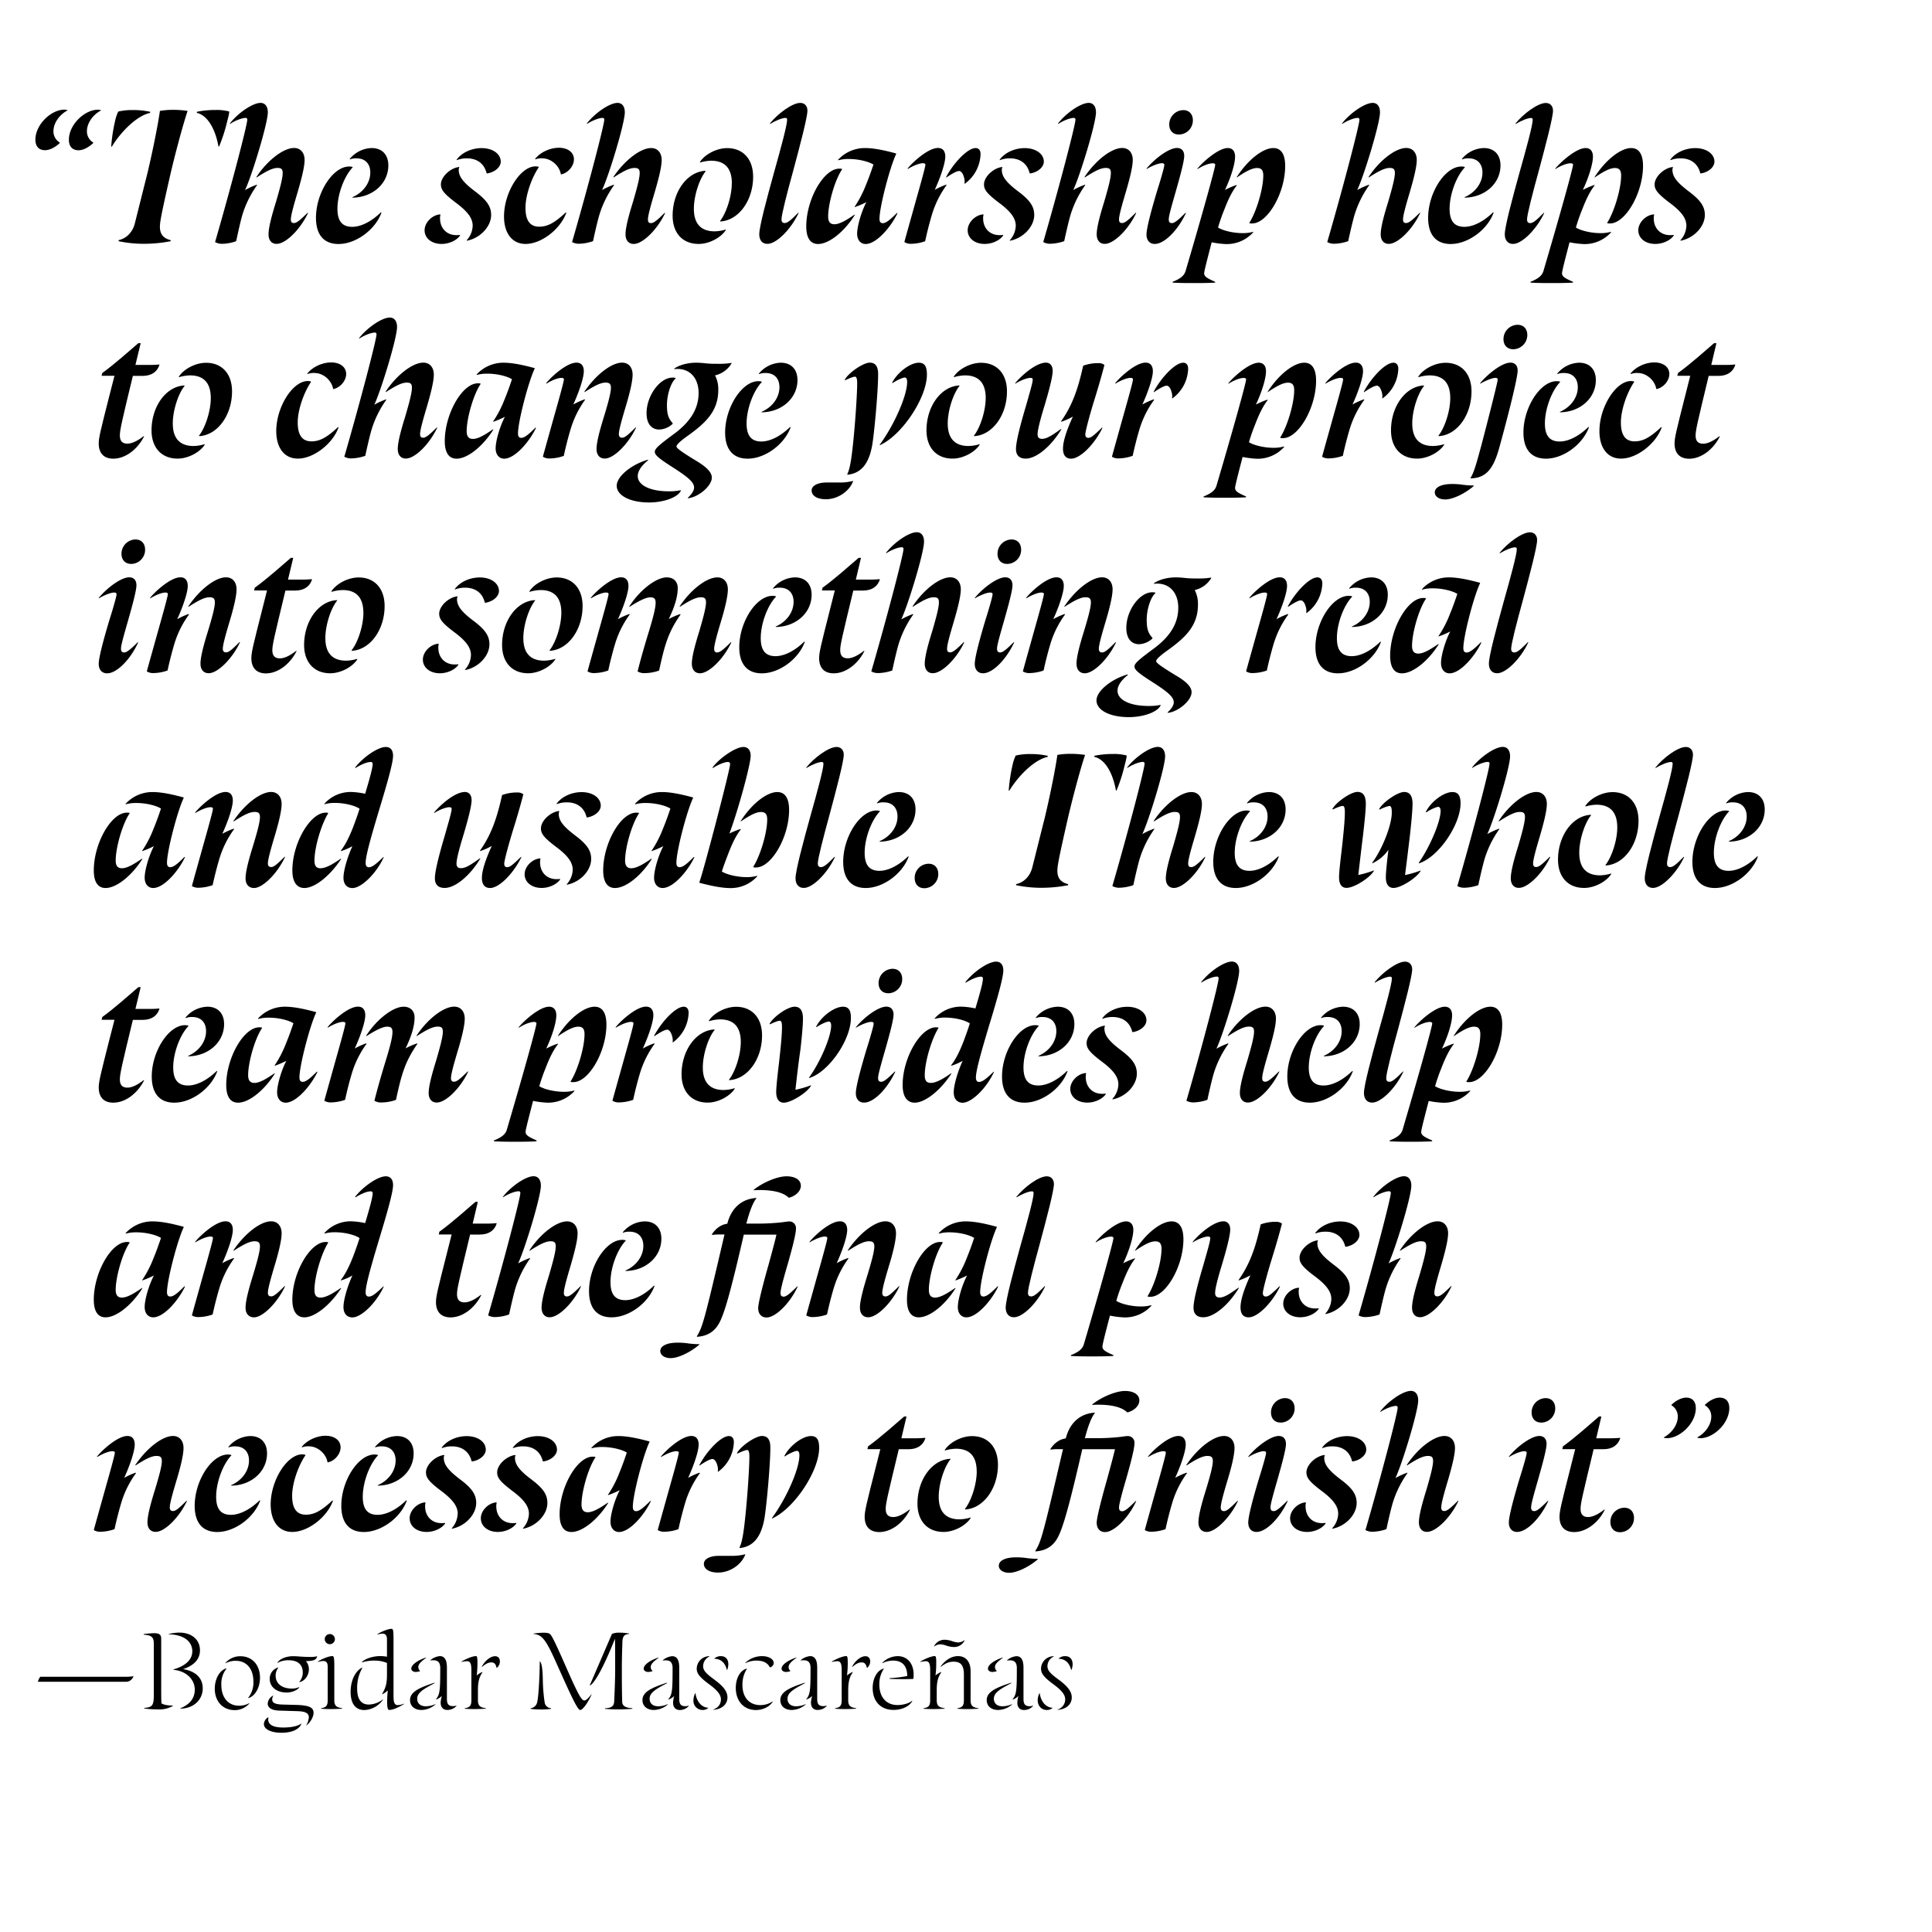 <svg xmlns="http://www.w3.org/2000/svg" xmlns:xlink="http://www.w3.org/1999/xlink" viewBox="0 0 1080 1080"><defs><style>.a{fill:none;}.b{clip-path:url(#a);}</style><clipPath id="a"><rect class="a" width="1080" height="1080"/></clipPath></defs><title>dArtboard 1</title><g class="b"><path d="M29.87,73.4a7.25,7.25,0,0,0,3.48,6.24l.12.24c-1.8,1.8-5.16,4.08-8.28,4.08-3.48,0-5.4-2.16-5.4-5.88,0-8.52,8.88-16.8,16.2-16.8a13.53,13.53,0,0,1,1.68.24v.24C33.59,63.92,29.87,68.48,29.87,73.4Zm18.72,0a7.25,7.25,0,0,0,3.48,6.24l.12.24C50.39,81.68,47,84,43.91,84c-3.48,0-5.4-2.16-5.4-5.88,0-8.52,8.88-16.8,16.2-16.8a13.53,13.53,0,0,1,1.68.24v.24C52.31,63.92,48.59,68.48,48.59,73.4Z"/><path d="M64.31,67.76a23,23,0,0,1,1.8-5.4A33.41,33.41,0,0,1,74,61.52a43.51,43.51,0,0,1,10,1l-.12.6c-7,1.44-15.84,9.84-21.36,18.84h-.36A91.78,91.78,0,0,1,64.31,67.76Zm2,67.08v-.6c4.56-1,7.8-4.56,9-9.12,2.4-9.48,5-20,7-27.84C85.55,83.72,88.43,69,89.39,62a42.26,42.26,0,0,1,7.68-.6,54.38,54.38,0,0,1,7.8.6c-2.88,8.64-7.2,25-9.6,35.4-5.16,22.56-5.88,26.76-5.88,29.4,0,3.84,1.68,6.36,6,7.44v.6A78.55,78.55,0,0,1,80,136.28,68,68,0,0,1,66.35,134.84ZM110,63.08l.12-.6a51.19,51.19,0,0,1,10.32-1,27.18,27.18,0,0,1,7.68.84c0,.72,0,1.32-1.08,5.4a91.87,91.87,0,0,1-4.56,14.16h-.36C120.47,72.56,116.27,64.52,110,63.08Z"/><path d="M120.23,135.32c8.88-30.6,18-65.52,18-68.4a.88.88,0,0,0-1-1c-1.8,0-5.52,1.32-8.64,3.36l-.12-.24c4.44-5.76,12.72-11.52,17.16-11.52,2.52,0,4.08,1.92,4.08,5.28,0,6.24-9,35.64-12.72,43.44a42,42,0,0,1,6.6-3l.12.24a57.39,57.39,0,0,0-8.52,17.64C134,125.6,133,130.4,132,134.84a25,25,0,0,1-7.44,1.44A7.93,7.93,0,0,1,120.23,135.32ZM150.11,131c0-4,2-11.16,4.2-18.24,1.92-6.6,3.72-13,3.72-16,0-2.16-.72-2.88-2.88-2.88-2.64,0-5.88,1.56-11.64,5.28l-.24-.12c6.12-9.36,15.12-16.32,21.12-16.32,3.6,0,5.88,2.64,5.88,6.72s-2,11.52-4.08,18.6c-1.92,6.48-3.6,12.36-3.6,14.64,0,1.32.48,2,1.68,2,1.44,0,3.12-1.2,7.68-5.76l.24.12c-4.32,9.24-12.48,17.28-17.52,17.28C151.91,136.4,150.11,134.36,150.11,131Z"/><path d="M176.63,121.76c0-13.92,9.36-28.68,18.6-28.68a6.5,6.5,0,0,1,1.8.24l.12.24c-4.8,5-8.52,15.12-8.52,23.16,0,6.84,2.64,10.08,8.28,10.08,4.92,0,10.8-3,16.08-8.16l.24.24c-3.48,9.6-14.28,17.52-24,17.52C181.07,136.4,176.63,131.24,176.63,121.76ZM207,96.44c0-4.92-2.88-7.92-7.68-7.92a9,9,0,0,0-3.72.6l-.12-.24a16.45,16.45,0,0,1,12.24-6.12c5.88,0,9.36,3.72,9.36,9.72,0,10.08-8.76,17.88-20,18l-.12-.24C202.91,107.72,207,102.32,207,96.44Z"/><path d="M237.35,128.72c0-4.32,4.2-8.52,8.64-8.88l.24.24a5.61,5.61,0,0,0-.24,2c0,5.52,3.72,9.36,9.12,9.36a10.35,10.35,0,0,0,2-.12l.12.24c-1.8,2.76-6.12,4.8-10.32,4.8C241.31,136.4,237.35,133.16,237.35,128.72Zm26.88-2.52c0-4-2.52-7.56-8.4-12.12-7.56-5.64-9.36-7.92-9.36-11,0-4.2,5.16-9.12,10.08-9.72l.24.12a2.85,2.85,0,0,0-.36,1.44c0,3.84,2.52,7.08,9.36,12.24,6.36,4.8,8.76,8.28,8.76,13,0,6.48-6.12,13-13.56,14.4l-.12-.24A12.62,12.62,0,0,0,264.23,126.2ZM261,88.52a15.08,15.08,0,0,0-5.64,1l-.12-.24c2.88-4,8.4-6.48,14-6.48,6.24,0,10.68,3.24,10.68,7.56,0,3.12-3.48,6-7.68,6.6L272,96.8C270.71,91.52,266.75,88.52,261,88.52Z"/><path d="M281.75,121c0-13.44,9.12-28,17.64-28a6.25,6.25,0,0,1,1.68.24l.12.24c-4.2,6.24-7.44,15.84-7.44,22.68,0,7.08,2.52,10.56,7.68,10.56,4.68,0,8.64-2.16,14.88-8l.24.24c-3.24,9.12-13.92,17.4-22.68,17.4C286.31,136.4,281.75,130.4,281.75,121Zm21.48-32.52a11,11,0,0,0-4,.6l-.12-.24c2.88-3.72,8.4-6.24,13.32-6.24s8.4,2.52,8.4,6.48c0,3.72-3.24,7.56-7.08,8.4l-.24-.12C312.71,92.6,308,88.52,303.23,88.52Z"/><path d="M319.79,135.32c8.88-30.6,18-65.52,18-68.4a.88.88,0,0,0-1-1c-1.8,0-5.52,1.32-8.64,3.36l-.12-.24c4.44-5.76,12.72-11.52,17.16-11.52,2.52,0,4.08,1.92,4.08,5.28,0,6.24-9,35.64-12.72,43.44a42,42,0,0,1,6.6-3l.12.24a57.39,57.39,0,0,0-8.52,17.64c-1.2,4.44-2.28,9.24-3.24,13.68a25,25,0,0,1-7.44,1.44A7.93,7.93,0,0,1,319.79,135.32ZM349.67,131c0-4,2-11.16,4.2-18.24,1.92-6.6,3.72-13,3.72-16,0-2.16-.72-2.88-2.88-2.88-2.64,0-5.88,1.56-11.64,5.28l-.24-.12C349,89.72,358,82.76,364,82.76c3.6,0,5.88,2.64,5.88,6.72s-2,11.52-4.08,18.6c-1.92,6.48-3.6,12.36-3.6,14.64,0,1.32.48,2,1.68,2,1.44,0,3.12-1.2,7.68-5.76l.24.12c-4.32,9.24-12.48,17.28-17.52,17.28C351.47,136.4,349.67,134.36,349.67,131Z"/><path d="M376,120.56c0-13.44,8.16-24.6,18.36-25.08l.12.24c-3.6,4.44-6.6,13.8-6.6,21,0,8.4,4,12.6,11.64,12.6a23.09,23.09,0,0,0,6.12-1l.12.24c-2.64,4.2-9.24,7.8-15.12,7.8C381.59,136.4,376,130.28,376,120.56Zm33.12-18c0-8.4-3.84-12.72-11.64-12.72a23.85,23.85,0,0,0-6.12,1l-.12-.24c2.64-4.2,9.24-7.8,15.24-7.8,8.88,0,14.52,6.12,14.52,16,0,13.32-8.16,24.48-18.36,25l-.12-.24C406.07,119,409.07,109.64,409.07,102.56Z"/><path d="M424.43,131c0-4.32,4.2-19.92,8.28-34.68C436.54,82.76,440,69.92,440,67c0-.84-.24-1.08-1-1.08-1.69,0-5.4,1.44-8.52,3.36l-.12-.24c4.32-5.4,12.48-11.52,17-11.52,2.41,0,4,1.68,4,4.32,0,3.72-4.08,19.2-7.92,33.48-3.47,12.6-6.59,24.72-6.59,27.36,0,1.32.59,2,1.8,2,1.44,0,3.24-1.32,7.55-5.76l.24.12c-4.31,9.24-12.47,17.28-17.39,17.28C426.23,136.4,424.43,134.36,424.43,131Z"/><path d="M450.71,126.56c0-15.12,9.71-32.28,18.47-32.28a6.34,6.34,0,0,1,1.44.12l.12.24c-4.2,6.24-7.8,19.44-7.8,26.4,0,2.76,1,4.32,3.48,4.32,2.76,0,6.36-2,11.28-5.4l.12.24c-5.52,8.88-14.16,16.2-20.52,16.2C452.62,136.4,450.71,132.44,450.71,126.56Zm28.43,4.08c0-4.08,2.28-12.12,5.16-17.64a45.27,45.27,0,0,1-6.48,2.76l-.12-.12a61,61,0,0,0,6.36-12.24c1.68-4.08,3-7.8,4.2-11.4-2.64-1.68-8.28-3.12-13.8-3.12a21.4,21.4,0,0,0-5.88.72l-.12-.24a20.33,20.33,0,0,1,15.12-6.6c6,0,13.2,1.92,17.28,3L501,86c-3.48,7.2-9.36,29.64-9.36,36.36,0,1.56.6,2.4,1.8,2.4,1.56,0,3.48-1.2,8-5.76l.24.24c-3.84,8-11.88,17.16-17.76,17.16C481.06,136.4,479.14,134.12,479.14,130.64Z"/><path d="M505.54,135.32c.6-2.28,3.36-12.12,6.12-22,2.88-10.2,5.64-20,5.64-21.24,0-.72-.72-.84-1.44-.84-1.92,0-5.52,1.44-8.4,3.24l-.12-.24c2.28-3,11.28-11.52,17-11.52,3.24,0,4.08,2.52,4.08,4.8,0,4.08-3.12,12.6-5.88,18.6a39,39,0,0,1,6.36-2.88l.24.24A54.71,54.71,0,0,0,521,119.84c-1.44,4.8-2.76,10-3.84,15a24.15,24.15,0,0,1-7.56,1.44A6.87,6.87,0,0,1,505.54,135.32ZM538.9,99.2c-.6-2.28-1.68-3.6-2.76-3.6-1.56,0-5,2.16-7.08,3.6l-.24-.12c4.08-7.8,12-16.32,16.56-16.32,1.8,0,2.76,1.32,2.76,3.36a21.25,21.25,0,0,1-8.76,16.56h-.24A8,8,0,0,0,538.9,99.2Z"/><path d="M540.94,128.72c0-4.32,4.2-8.52,8.64-8.88l.24.24a5.61,5.61,0,0,0-.24,2c0,5.52,3.72,9.36,9.12,9.36a10.35,10.35,0,0,0,2-.12l.12.24c-1.8,2.76-6.12,4.8-10.32,4.8C544.9,136.4,540.94,133.16,540.94,128.72Zm26.88-2.52c0-4-2.52-7.56-8.4-12.12-7.56-5.64-9.36-7.92-9.36-11,0-4.2,5.16-9.12,10.08-9.72l.24.12a2.85,2.85,0,0,0-.36,1.44c0,3.84,2.52,7.08,9.36,12.24,6.36,4.8,8.76,8.28,8.76,13,0,6.48-6.12,13-13.56,14.4l-.12-.24A12.62,12.62,0,0,0,567.82,126.2Zm-3.24-37.68a15.08,15.08,0,0,0-5.64,1l-.12-.24c2.88-4,8.4-6.48,14-6.48,6.24,0,10.68,3.24,10.68,7.56,0,3.12-3.48,6-7.68,6.6l-.24-.12C574.3,91.52,570.34,88.52,564.58,88.52Z"/><path d="M583.18,135.32c8.88-30.6,18-65.52,18-68.4a.88.88,0,0,0-1-1c-1.8,0-5.52,1.32-8.64,3.36l-.12-.24c4.44-5.76,12.72-11.52,17.16-11.52,2.52,0,4.08,1.92,4.08,5.28,0,6.24-9,35.64-12.72,43.44a42,42,0,0,1,6.6-3l.12.24a57.39,57.39,0,0,0-8.52,17.64c-1.2,4.44-2.28,9.24-3.24,13.68a25,25,0,0,1-7.44,1.44A7.93,7.93,0,0,1,583.18,135.32ZM613.06,131c0-4,2-11.16,4.2-18.24,1.92-6.6,3.72-13,3.72-16,0-2.16-.72-2.88-2.88-2.88-2.64,0-5.88,1.56-11.64,5.28l-.24-.12c6.12-9.36,15.12-16.32,21.12-16.32,3.6,0,5.88,2.64,5.88,6.72s-2,11.52-4.08,18.6c-1.92,6.48-3.6,12.36-3.6,14.64,0,1.32.48,2,1.68,2,1.44,0,3.12-1.2,7.68-5.76l.24.12c-4.32,9.24-12.48,17.28-17.52,17.28C614.86,136.4,613.06,134.36,613.06,131Z"/><path d="M640.9,131.12c0-3.84,3.12-15,5.88-24.24,2.28-7.2,4.08-13.56,4.08-14.64,0-.72-.36-1-1.44-1-1.68,0-5.52,1.44-8.4,3.24l-.12-.24c5-6,12.72-11.52,17-11.52,2.64,0,4.08,1.68,4.08,4.44,0,3.12-2.52,12.12-4.8,20.16-2,7-3.84,13.32-3.84,15.24,0,1.44.48,2.16,1.8,2.16s3.24-1.44,7.56-5.76l.24.12c-4.32,9.36-11.88,17.28-17.4,17.28C642.7,136.4,640.9,134.36,640.9,131.12Zm12.72-61.56a8,8,0,0,1,7.8-8c3.24,0,5.4,2.16,5.4,5.76A7.89,7.89,0,0,1,659,75.2C655.66,75.2,653.62,73,653.62,69.56Z"/><path d="M655.54,158v-.48c4.56-1.8,6.48-3.6,7.2-6,9.24-31.32,16.56-57.6,16.56-59.4,0-.6-.48-.84-1.44-.84-1.92,0-5.52,1.32-8.4,3.24l-.12-.24c3.36-4.08,11.88-11.52,17-11.52,2.64,0,4.08,1.8,4.08,4.8,0,4.08-2.4,11.76-5.64,18.6a43.79,43.79,0,0,1,6.48-2.76l.12.24c-2.64,3.36-4.8,7.8-7,13.56a96.4,96.4,0,0,0-3.48,10c2.64,1.68,8.4,3.12,13.68,3.12a21.3,21.3,0,0,0,5.88-.72l.12.24a19.79,19.79,0,0,1-15.24,6.6,50.37,50.37,0,0,1-8-1c-2,7.68-4.2,16.08-4.2,17.28,0,1.8,1.44,2.76,6.12,4.8V158c-4.68.24-8.28.24-11.88.24S660.22,158.24,655.54,158Zm50.64-59.88c0-3-1.08-4.2-3.48-4.2-2.76,0-6.36,1.92-11.28,5.28l-.12-.12c6-9.48,14.52-16.32,20.52-16.32,4.32,0,6.6,3.48,6.6,10,0,15.12-9.84,32.16-18.48,32.16a5.84,5.84,0,0,1-1.44-.12l-.12-.24C702.34,118.4,706.18,105.56,706.18,98.12Z"/><path d="M741.94,135.32c8.88-30.6,18-65.52,18-68.4a.88.88,0,0,0-1-1c-1.8,0-5.52,1.32-8.64,3.36l-.12-.24c4.44-5.76,12.72-11.52,17.16-11.52,2.52,0,4.08,1.92,4.08,5.28,0,6.24-9,35.64-12.72,43.44a42,42,0,0,1,6.6-3l.12.24a57.39,57.39,0,0,0-8.52,17.64c-1.2,4.44-2.28,9.24-3.24,13.68a25,25,0,0,1-7.44,1.44A7.93,7.93,0,0,1,741.94,135.32ZM771.82,131c0-4,2-11.16,4.2-18.24,1.92-6.6,3.72-13,3.72-16,0-2.16-.72-2.88-2.88-2.88-2.64,0-5.88,1.56-11.64,5.28l-.24-.12c6.12-9.36,15.12-16.32,21.12-16.32,3.6,0,5.88,2.64,5.88,6.72s-2,11.52-4.08,18.6c-1.92,6.48-3.6,12.36-3.6,14.64,0,1.32.48,2,1.68,2,1.44,0,3.12-1.2,7.68-5.76l.24.12c-4.32,9.24-12.48,17.28-17.52,17.28C773.62,136.4,771.82,134.36,771.82,131Z"/><path d="M798.34,121.76c0-13.92,9.36-28.68,18.6-28.68a6.5,6.5,0,0,1,1.8.24l.12.24c-4.8,5-8.52,15.12-8.52,23.16,0,6.84,2.64,10.08,8.28,10.08,4.92,0,10.8-3,16.08-8.16l.24.24c-3.48,9.6-14.28,17.52-24,17.52C802.78,136.4,798.34,131.24,798.34,121.76ZM828.7,96.44c0-4.92-2.88-7.92-7.68-7.92a9,9,0,0,0-3.72.6l-.12-.24a16.45,16.45,0,0,1,12.24-6.12c5.88,0,9.36,3.72,9.36,9.72,0,10.08-8.76,17.88-20,18l-.12-.24C824.62,107.72,828.7,102.32,828.7,96.44Z"/><path d="M841.18,131c0-4.32,4.2-19.92,8.28-34.68,3.84-13.56,7.32-26.4,7.32-29.28,0-.84-.24-1.08-1-1.08-1.68,0-5.4,1.44-8.52,3.36l-.12-.24c4.32-5.4,12.48-11.52,17-11.52,2.4,0,4,1.68,4,4.32,0,3.72-4.08,19.2-7.92,33.48-3.48,12.6-6.6,24.72-6.6,27.36,0,1.32.6,2,1.8,2,1.44,0,3.24-1.32,7.56-5.76l.24.12c-4.32,9.24-12.48,17.28-17.4,17.28C843,136.4,841.18,134.36,841.18,131Z"/><path d="M855.58,158v-.48c4.56-1.8,6.48-3.6,7.2-6,9.24-31.32,16.56-57.6,16.56-59.4,0-.6-.48-.84-1.44-.84-1.92,0-5.52,1.32-8.4,3.24l-.12-.24c3.36-4.08,11.88-11.52,17-11.52,2.64,0,4.08,1.8,4.08,4.8,0,4.08-2.4,11.76-5.64,18.6a43.79,43.79,0,0,1,6.48-2.76l.12.24c-2.64,3.36-4.8,7.8-7,13.56a96.4,96.4,0,0,0-3.48,10c2.64,1.68,8.4,3.12,13.68,3.12a21.3,21.3,0,0,0,5.88-.72l.12.24a19.79,19.79,0,0,1-15.24,6.6,50.37,50.37,0,0,1-8-1c-2,7.68-4.2,16.08-4.2,17.28,0,1.8,1.44,2.76,6.12,4.8V158c-4.68.24-8.28.24-11.88.24S860.26,158.24,855.58,158Zm50.64-59.88c0-3-1.08-4.2-3.48-4.2-2.76,0-6.36,1.92-11.28,5.28l-.12-.12c6-9.48,14.52-16.32,20.52-16.32,4.32,0,6.6,3.48,6.6,10,0,15.12-9.84,32.16-18.48,32.16a5.84,5.84,0,0,1-1.44-.12l-.12-.24C902.38,118.4,906.22,105.56,906.22,98.12Z"/><path d="M915.82,128.72c0-4.32,4.2-8.52,8.64-8.88l.24.24a5.61,5.61,0,0,0-.24,2c0,5.52,3.72,9.36,9.12,9.36a10.35,10.35,0,0,0,2-.12l.12.24c-1.8,2.76-6.12,4.8-10.32,4.8C919.78,136.4,915.82,133.16,915.82,128.72Zm26.88-2.52c0-4-2.52-7.56-8.4-12.12-7.56-5.64-9.36-7.92-9.36-11,0-4.2,5.16-9.12,10.08-9.72l.24.12a2.85,2.85,0,0,0-.36,1.44c0,3.84,2.52,7.08,9.36,12.24,6.36,4.8,8.76,8.28,8.76,13,0,6.48-6.12,13-13.56,14.4l-.12-.24A12.62,12.62,0,0,0,942.7,126.2Zm-3.24-37.68a15.08,15.08,0,0,0-5.64,1l-.12-.24c2.88-4,8.4-6.48,14-6.48,6.24,0,10.68,3.24,10.68,7.56,0,3.12-3.48,6-7.68,6.6l-.24-.12C949.18,91.52,945.22,88.52,939.46,88.52Z"/><path d="M55.19,247.88c0-3.12,1-7.2,5.88-26.4L64,210.08h-7.2l.36-1.56c6.72-4.8,16.08-13.2,20.16-16.68h1.32L75.71,204h8.88c1.56,0,3-.12,4.44-.24l.12.12c-1.2,4-4.56,6.24-9.36,6.24H74.27C68,236,67,240.44,67,243.44s1.32,4.56,4.2,4.56c2.4,0,5.4-1.32,9.12-4.2l.24.12C76.79,251.36,70,256.4,63.35,256.4,58.07,256.4,55.19,253.4,55.19,247.88Z"/><path d="M84.71,240.56c0-13.44,8.16-24.6,18.36-25.08l.12.24c-3.6,4.44-6.6,13.8-6.6,21,0,8.4,4,12.6,11.64,12.6a23.09,23.09,0,0,0,6.12-1l.12.24c-2.64,4.2-9.24,7.8-15.12,7.8C90.35,256.4,84.71,250.28,84.71,240.56Zm33.12-18c0-8.4-3.84-12.72-11.64-12.72a23.85,23.85,0,0,0-6.12,1l-.12-.24c2.64-4.2,9.24-7.8,15.24-7.8,8.88,0,14.52,6.12,14.52,16,0,13.32-8.16,24.48-18.36,25l-.12-.24C114.83,239,117.83,229.64,117.83,222.56Z"/><path d="M154.43,241c0-13.44,9.12-28,17.64-28a6.25,6.25,0,0,1,1.68.24l.12.24c-4.2,6.24-7.44,15.84-7.44,22.68,0,7.08,2.52,10.56,7.68,10.56,4.68,0,8.64-2.16,14.88-8l.24.24c-3.24,9.12-13.92,17.4-22.68,17.4C159,256.4,154.43,250.4,154.43,241Zm21.48-32.52a11,11,0,0,0-4,.6l-.12-.24c2.88-3.72,8.4-6.24,13.32-6.24s8.4,2.52,8.4,6.48c0,3.72-3.24,7.56-7.08,8.4l-.24-.12C185.39,212.6,180.71,208.52,175.91,208.52Z"/><path d="M192.47,255.32c8.88-30.6,18-65.52,18-68.4a.88.88,0,0,0-1-1c-1.8,0-5.52,1.32-8.64,3.36l-.12-.24c4.44-5.76,12.72-11.52,17.16-11.52,2.52,0,4.08,1.92,4.08,5.28,0,6.24-9,35.64-12.72,43.44a42,42,0,0,1,6.6-3l.12.24a57.39,57.39,0,0,0-8.52,17.64c-1.2,4.44-2.28,9.24-3.24,13.68a25,25,0,0,1-7.44,1.44A7.93,7.93,0,0,1,192.47,255.32ZM222.35,251c0-4,2-11.16,4.2-18.24,1.92-6.6,3.72-13,3.72-16,0-2.16-.72-2.88-2.88-2.88-2.64,0-5.88,1.56-11.64,5.28l-.24-.12c6.12-9.36,15.12-16.32,21.12-16.32,3.6,0,5.88,2.64,5.88,6.72s-2,11.52-4.08,18.6c-1.92,6.48-3.6,12.36-3.6,14.64,0,1.32.48,2,1.68,2,1.44,0,3.12-1.2,7.68-5.76l.24.12c-4.32,9.24-12.48,17.28-17.52,17.28C224.15,256.4,222.35,254.36,222.35,251Z"/><path d="M248.63,246.56c0-15.12,9.72-32.28,18.48-32.28a6.34,6.34,0,0,1,1.44.12l.12.24c-4.2,6.24-7.8,19.44-7.8,26.4,0,2.76,1,4.32,3.48,4.32,2.76,0,6.36-2,11.28-5.4l.12.24c-5.52,8.88-14.16,16.2-20.52,16.2C250.55,256.4,248.63,252.44,248.63,246.56Zm28.44,4.08c0-4.08,2.28-12.12,5.16-17.64a45.27,45.27,0,0,1-6.48,2.76l-.12-.12A61,61,0,0,0,282,223.4c1.68-4.08,3-7.8,4.2-11.4-2.64-1.68-8.28-3.12-13.8-3.12a21.4,21.4,0,0,0-5.88.72l-.12-.24a20.33,20.33,0,0,1,15.12-6.6c6,0,13.2,1.92,17.28,3l.12.24c-3.48,7.2-9.36,29.64-9.36,36.36,0,1.56.6,2.4,1.8,2.4,1.56,0,3.48-1.2,8-5.76l.24.24c-3.84,8-11.88,17.16-17.76,17.16C279,256.4,277.07,254.12,277.07,250.64Z"/><path d="M303.47,255.32c.6-2.28,3.36-12.12,6.12-22,2.88-10.2,5.64-20,5.64-21.24,0-.72-.72-.84-1.44-.84-1.92,0-5.52,1.44-8.4,3.24l-.12-.24c2.28-3,11.28-11.52,17-11.52,3.24,0,4.08,2.52,4.08,4.8,0,4.08-3.12,12.6-5.88,18.6a39,39,0,0,1,6.36-2.88l.24.24A54.71,54.71,0,0,0,319,239.84c-1.44,4.8-2.76,10-3.84,15a24.15,24.15,0,0,1-7.56,1.44A6.87,6.87,0,0,1,303.47,255.32Zm30-4.32c0-4,2-11.16,4.2-18.24,2-6.6,3.84-13,3.84-16,0-2.16-.84-2.88-3-2.88-2.64,0-5.88,1.56-11.64,5.28l-.24-.12c6.24-9.36,15.12-16.32,21.12-16.32,3.6,0,5.88,2.64,5.88,6.72s-1.92,11.52-4.08,18.6c-1.92,6.48-3.6,12.36-3.6,14.64,0,1.32.6,2,1.8,2,1.44,0,3-1.2,7.56-5.76l.24.12c-4.32,9.24-12.48,17.28-17.4,17.28C335.27,256.4,333.47,254.36,333.47,251Z"/><path d="M344.75,271.52c0-5.16,8.16-11.88,17.4-14.52l.24.24c-4,3.12-5.88,6.24-5.88,8.88,0,5.16,7,8.52,17.28,8.52a30.52,30.52,0,0,0,6.72-.6l.12.24c-1.68,3.72-9.48,6.6-17.76,6.6C352.19,280.88,344.75,277,344.75,271.52ZM361.43,231c0-9.84,7.44-19.92,14.52-19.92a4.08,4.08,0,0,1,1.68.24l.12.24c-2.64,2-4.92,9-4.92,14.88,0,5.28.84,7.44,3.24,10.2v.24a11.64,11.64,0,0,1-7.56,3.24C364.07,240.08,361.43,236.72,361.43,231ZM388,272.6c0-2.88-2.76-5.52-12.36-11.64-7.32-4.68-9.6-6.6-9.6-8.4s2.4-3.84,11.16-10.32c9.36-7,13.32-14.4,13.32-22.56s-4.68-13.44-11.76-13.44a9.08,9.08,0,0,0-1.8.12l-.12-.24c2.64-2,7.44-3.36,12.24-3.36a47.13,47.13,0,0,1,5.52.36,55.29,55.29,0,0,0,6.24.24,42.65,42.65,0,0,0,8-.48l.12.24a14.55,14.55,0,0,1-9.24,6.72,16.75,16.75,0,0,1,1.8,8.16c0,11.52-6.6,18.12-17,25.56-3.72,2.64-6.36,4.92-6.36,6s3.6,3.48,10.44,7.68C395,261,397.91,264,397.91,267c0,4.68-7.56,11-13.32,11.52l-.12-.24C386.75,276.2,388,274.16,388,272.6Z"/><path d="M405.35,241.76c0-13.92,9.36-28.68,18.6-28.68a6.5,6.5,0,0,1,1.8.24l.12.24c-4.8,5-8.52,15.12-8.52,23.16,0,6.84,2.64,10.08,8.28,10.08,4.92,0,10.8-3,16.08-8.16l.24.24c-3.48,9.6-14.28,17.52-24,17.52C409.79,256.4,405.35,251.24,405.35,241.76Zm30.36-25.32c0-4.92-2.88-7.92-7.68-7.92a9,9,0,0,0-3.72.6l-.12-.24a16.45,16.45,0,0,1,12.24-6.12c5.88,0,9.36,3.72,9.36,9.72,0,10.08-8.76,17.88-20,18l-.12-.24C431.63,227.72,435.71,222.32,435.71,216.44Z"/><path d="M453.71,274.16c0-2.64,3.36-4.44,8.4-4.44H469a28.31,28.31,0,0,0,7.68-.84l.24.12c-2.28,5.88-8.76,10.08-15.24,10.08C456.83,279.08,453.71,277.16,453.71,274.16ZM477,246.68c1-9.72,2.16-25.8,2.16-32.52,0-2.28-.36-3.6-1.2-3.6s-2.52.6-5.52,2l-.24-.24c2-3.84,10.32-9.6,14-9.6,3.23,0,4.68,2.16,4.68,6.48,0,9-1.92,30.72-3.24,39.24-1.8,10.68-6.24,16.2-13.92,16.92l-.12-.24C475.31,261.92,476.15,254.84,477,246.68Zm30.11-33.12c0-1.68-.48-2.52-1.32-2.52-1.2,0-4.8,1.68-6.83,3.12l-.24-.24c3-5.88,10.19-11.16,14.87-11.16,3.24,0,4.56,2,4.56,6.6,0,13-14,34-26.27,39.48l-.12-.24C499.9,237.56,507.1,221.12,507.1,213.56Z"/><path d="M517.91,240.56c0-13.44,8.16-24.6,18.35-25.08l.12.24c-3.59,4.44-6.59,13.8-6.59,21,0,8.4,4,12.6,11.63,12.6a23.09,23.09,0,0,0,6.12-1l.12.24c-2.64,4.2-9.24,7.8-15.12,7.8C523.55,256.4,517.91,250.28,517.91,240.56Zm33.11-18c0-8.4-3.84-12.72-11.64-12.72a23.72,23.72,0,0,0-6.11,1l-.12-.24c2.64-4.2,9.23-7.8,15.23-7.8,8.88,0,14.52,6.12,14.52,16,0,13.32-8.16,24.48-18.36,25l-.12-.24C548,239,551,229.64,551,222.56Z"/><path d="M567.94,251c0-4.44,2.88-15,5.52-23.88,2-7.08,3.84-13.2,3.84-14.88,0-.72-.36-1-1.32-1-1.8,0-5.64,1.44-8.4,3.24l-.12-.24c3.24-4,11.52-11.52,17.28-11.52,2.28,0,3.72,1.8,3.72,4.56,0,3.36-2.16,11.4-4.44,19.08-2.16,7-4,13.8-4,16.32,0,1.8.72,2.64,2.52,2.64,2.76,0,6-2.28,10.56-5.52l.24.12c-5.76,9.6-14,16.44-19.92,16.44C569.86,256.4,567.94,254.48,567.94,251Zm26.28-.24c0-4,2-10.2,5.52-17.88a35.35,35.35,0,0,1-6.48,2.88l-.12-.24c6.36-9,9.48-18.12,12.36-31.08a24,24,0,0,1,8.4-1.44,5.24,5.24,0,0,1,3.48,1c-1,4-3.12,11.52-5.4,18.84-2.88,9.24-5.28,18.36-5.28,19.92,0,1.32.48,2,1.68,2,1.44,0,3-1.2,7.68-5.76l.24.12c-4.44,9.24-12.48,17.28-17.52,17.28C595.78,256.4,594.22,254.48,594.22,250.76Z"/><path d="M621.58,255.32c.6-2.28,3.36-12.12,6.12-22,2.88-10.2,5.64-20,5.64-21.24,0-.72-.72-.84-1.44-.84-1.92,0-5.52,1.44-8.4,3.24l-.12-.24c2.28-3,11.28-11.52,17-11.52,3.24,0,4.08,2.52,4.08,4.8,0,4.08-3.12,12.6-5.88,18.6a39,39,0,0,1,6.36-2.88l.24.24a54.71,54.71,0,0,0-8.16,16.32c-1.44,4.8-2.76,10-3.84,15a24.15,24.15,0,0,1-7.56,1.44A6.87,6.87,0,0,1,621.58,255.32Zm33.36-36.12c-.6-2.28-1.68-3.6-2.76-3.6-1.56,0-5,2.16-7.08,3.6l-.24-.12c4.08-7.8,12-16.32,16.56-16.32,1.8,0,2.76,1.32,2.76,3.36a21.25,21.25,0,0,1-8.76,16.56h-.24A8,8,0,0,0,654.94,219.2Z"/><path d="M672.82,278v-.48c4.56-1.8,6.48-3.6,7.2-6,9.24-31.32,16.56-57.6,16.56-59.4,0-.6-.48-.84-1.44-.84-1.92,0-5.52,1.32-8.4,3.24l-.12-.24c3.36-4.08,11.88-11.52,17-11.52,2.64,0,4.08,1.8,4.08,4.8,0,4.08-2.4,11.76-5.64,18.6a43.79,43.79,0,0,1,6.48-2.76l.12.24c-2.64,3.36-4.8,7.8-7,13.56a96.4,96.4,0,0,0-3.48,10c2.64,1.68,8.4,3.12,13.68,3.12a21.3,21.3,0,0,0,5.88-.72l.12.24a19.79,19.79,0,0,1-15.24,6.6,50.37,50.37,0,0,1-8-1c-2,7.68-4.2,16.08-4.2,17.28,0,1.8,1.44,2.76,6.12,4.8V278c-4.68.24-8.28.24-11.88.24S677.5,278.24,672.82,278Zm50.64-59.88c0-3-1.08-4.2-3.48-4.2-2.76,0-6.36,1.92-11.28,5.28l-.12-.12c6-9.48,14.52-16.32,20.52-16.32,4.32,0,6.6,3.48,6.6,10,0,15.12-9.84,32.16-18.48,32.16a5.84,5.84,0,0,1-1.44-.12l-.12-.24C719.62,238.4,723.46,225.56,723.46,218.12Z"/><path d="M739.06,255.32c.6-2.28,3.36-12.12,6.12-22,2.88-10.2,5.64-20,5.64-21.24,0-.72-.72-.84-1.44-.84-1.92,0-5.52,1.44-8.4,3.24l-.12-.24c2.28-3,11.28-11.52,17-11.52,3.24,0,4.08,2.52,4.08,4.8,0,4.08-3.12,12.6-5.88,18.6a39,39,0,0,1,6.36-2.88l.24.24a54.71,54.71,0,0,0-8.16,16.32c-1.44,4.8-2.76,10-3.84,15a24.15,24.15,0,0,1-7.56,1.44A6.87,6.87,0,0,1,739.06,255.32Zm33.36-36.12c-.6-2.28-1.68-3.6-2.76-3.6-1.56,0-5,2.16-7.08,3.6l-.24-.12c4.08-7.8,12-16.32,16.56-16.32,1.8,0,2.76,1.32,2.76,3.36a21.25,21.25,0,0,1-8.76,16.56h-.24A8,8,0,0,0,772.42,219.2Z"/><path d="M777.58,240.56c0-13.44,8.16-24.6,18.36-25.08l.12.24c-3.6,4.44-6.6,13.8-6.6,21,0,8.4,4,12.6,11.64,12.6a23.09,23.09,0,0,0,6.12-1l.12.24c-2.64,4.2-9.24,7.8-15.12,7.8C783.22,256.4,777.58,250.28,777.58,240.56Zm33.12-18c0-8.4-3.84-12.72-11.64-12.72a23.85,23.85,0,0,0-6.12,1l-.12-.24c2.64-4.2,9.24-7.8,15.24-7.8,8.88,0,14.52,6.12,14.52,16,0,13.32-8.16,24.48-18.36,25l-.12-.24C807.7,239,810.7,229.64,810.7,222.56Z"/><path d="M802.06,275.24c0-2.88,3.72-4.68,9.6-4.68a40.25,40.25,0,0,1,6.48.48,50.78,50.78,0,0,0,5.64.36l.12.24c-4.68,4.08-11.64,7.56-16,7.56C804.58,279.2,802.06,277.64,802.06,275.24Zm25.8-25.44c1.92-7.2,9.36-36,9.36-37.56,0-.72-.36-1-1.32-1-1.56,0-5.4,1.44-8.4,3.24l-.12-.24c3.6-4.44,11.88-11.52,17-11.52,2.52,0,4,1.68,4,4.44,0,3.36-3.84,19.68-10.2,42.84-3.24,11.88-7.32,17.28-16.08,17.4l-.12-.12C824,264,825.1,259.88,827.86,249.8Zm12.6-60.24a8,8,0,0,1,7.8-8c3.36,0,5.52,2.16,5.52,5.76a8,8,0,0,1-7.8,7.92C842.5,195.2,840.46,193,840.46,189.56Z"/><path d="M851.61,241.76c0-13.92,9.36-28.68,18.6-28.68a6.5,6.5,0,0,1,1.8.24l.12.24c-4.8,5-8.52,15.12-8.52,23.16,0,6.84,2.64,10.08,8.28,10.08,4.92,0,10.8-3,16.08-8.16l.24.24c-3.48,9.6-14.28,17.52-24,17.52C856.05,256.4,851.61,251.24,851.61,241.76ZM882,216.44c0-4.92-2.88-7.92-7.68-7.92a9,9,0,0,0-3.72.6l-.12-.24a16.45,16.45,0,0,1,12.24-6.12c5.88,0,9.36,3.72,9.36,9.72,0,10.08-8.76,17.88-20,18l-.12-.24C877.89,227.72,882,222.32,882,216.44Z"/><path d="M894.09,241c0-13.44,9.12-28,17.64-28a6.25,6.25,0,0,1,1.68.24l.12.24c-4.2,6.24-7.44,15.84-7.44,22.68,0,7.08,2.52,10.56,7.68,10.56,4.68,0,8.64-2.16,14.88-8l.24.24c-3.24,9.12-13.92,17.4-22.68,17.4C898.65,256.4,894.09,250.4,894.09,241Zm21.48-32.52a11,11,0,0,0-4,.6l-.12-.24c2.88-3.72,8.4-6.24,13.32-6.24s8.4,2.52,8.4,6.48c0,3.72-3.24,7.56-7.08,8.4l-.24-.12C925.05,212.6,920.37,208.52,915.57,208.52Z"/><path d="M936.09,247.88c0-3.12,1-7.2,5.88-26.4l2.88-11.4h-7.2l.36-1.56c6.72-4.8,16.08-13.2,20.16-16.68h1.32L956.61,204h8.88c1.56,0,3-.12,4.44-.24l.12.12c-1.2,4-4.56,6.24-9.36,6.24h-5.52c-6.24,25.92-7.32,30.36-7.32,33.36s1.32,4.56,4.2,4.56c2.4,0,5.4-1.32,9.12-4.2l.24.12c-3.72,7.44-10.56,12.48-17.16,12.48C939,256.4,936.09,253.4,936.09,247.88Z"/><path d="M55.19,371.12c0-3.84,3.12-15,5.88-24.24,2.28-7.2,4.08-13.56,4.08-14.64,0-.72-.36-1-1.44-1-1.68,0-5.52,1.44-8.4,3.24l-.12-.24c5-6,12.72-11.52,17-11.52,2.64,0,4.08,1.68,4.08,4.44,0,3.12-2.52,12.12-4.8,20.16-2,7-3.84,13.32-3.84,15.24,0,1.44.48,2.16,1.8,2.16S72.71,363.32,77,359l.24.12C73,368.48,65.39,376.4,59.87,376.4,57,376.4,55.19,374.36,55.19,371.12Zm12.72-61.56a8,8,0,0,1,7.8-8c3.24,0,5.4,2.16,5.4,5.76a7.89,7.89,0,0,1-7.8,7.92C70,315.2,67.91,313,67.91,309.56Z"/><path d="M82.07,375.32c.6-2.28,3.36-12.12,6.12-22,2.88-10.2,5.64-20,5.64-21.24,0-.72-.72-.84-1.44-.84-1.92,0-5.52,1.44-8.4,3.24l-.12-.24c2.28-3,11.28-11.52,17-11.52,3.24,0,4.08,2.52,4.08,4.8,0,4.08-3.12,12.6-5.88,18.6a39,39,0,0,1,6.36-2.88l.24.24a54.71,54.71,0,0,0-8.16,16.32c-1.44,4.8-2.76,10-3.84,15a24.15,24.15,0,0,1-7.56,1.44A6.87,6.87,0,0,1,82.07,375.32Zm30-4.32c0-4,2-11.16,4.2-18.24,2-6.6,3.84-13,3.84-16,0-2.16-.84-2.88-3-2.88-2.64,0-5.88,1.56-11.64,5.28l-.24-.12c6.24-9.36,15.12-16.32,21.12-16.32,3.6,0,5.88,2.64,5.88,6.72s-1.92,11.52-4.08,18.6c-1.92,6.48-3.6,12.36-3.6,14.64,0,1.32.6,2,1.8,2,1.44,0,3-1.2,7.56-5.76l.24.12c-4.32,9.24-12.48,17.28-17.4,17.28C113.87,376.4,112.07,374.36,112.07,371Z"/><path d="M140.51,367.88c0-3.12,1-7.2,5.88-26.4l2.88-11.4h-7.2l.36-1.56c6.72-4.8,16.08-13.2,20.16-16.68h1.32L161,324h8.88c1.56,0,3-.12,4.44-.24l.12.12c-1.2,4-4.56,6.24-9.36,6.24h-5.52c-6.24,25.92-7.32,30.36-7.32,33.36s1.32,4.56,4.2,4.56c2.4,0,5.4-1.32,9.12-4.2l.24.12c-3.72,7.44-10.56,12.48-17.16,12.48C143.39,376.4,140.51,373.4,140.51,367.88Z"/><path d="M170,360.56c0-13.44,8.16-24.6,18.36-25.08l.12.24c-3.6,4.44-6.6,13.8-6.6,21,0,8.4,4,12.6,11.64,12.6a23.09,23.09,0,0,0,6.12-1l.12.24c-2.64,4.2-9.24,7.8-15.12,7.8C175.67,376.4,170,370.28,170,360.56Zm33.12-18c0-8.4-3.84-12.72-11.64-12.72a23.85,23.85,0,0,0-6.12,1l-.12-.24c2.64-4.2,9.24-7.8,15.24-7.8,8.88,0,14.52,6.12,14.52,16,0,13.32-8.16,24.48-18.36,25l-.12-.24C200.15,359,203.15,349.64,203.15,342.56Z"/><path d="M236.39,368.72c0-4.32,4.2-8.52,8.64-8.88l.24.24a5.61,5.61,0,0,0-.24,2c0,5.52,3.72,9.36,9.12,9.36a10.35,10.35,0,0,0,2-.12l.12.24c-1.8,2.76-6.12,4.8-10.32,4.8C240.35,376.4,236.39,373.16,236.39,368.72Zm26.88-2.52c0-4-2.52-7.56-8.4-12.12-7.56-5.64-9.36-7.92-9.36-11,0-4.2,5.16-9.12,10.08-9.72l.24.12a2.85,2.85,0,0,0-.36,1.44c0,3.84,2.52,7.08,9.36,12.24,6.36,4.8,8.76,8.28,8.76,13,0,6.48-6.12,13-13.56,14.4l-.12-.24A12.62,12.62,0,0,0,263.27,366.2ZM260,328.52a15.08,15.08,0,0,0-5.64,1l-.12-.24c2.88-4,8.4-6.48,14-6.48,6.24,0,10.68,3.24,10.68,7.56,0,3.12-3.48,6-7.68,6.6l-.24-.12C269.75,331.52,265.79,328.52,260,328.52Z"/><path d="M280.67,360.56c0-13.44,8.16-24.6,18.36-25.08l.12.24c-3.6,4.44-6.6,13.8-6.6,21,0,8.4,4,12.6,11.64,12.6a23.09,23.09,0,0,0,6.12-1l.12.24c-2.64,4.2-9.24,7.8-15.12,7.8C286.31,376.4,280.67,370.28,280.67,360.56Zm33.12-18c0-8.4-3.84-12.72-11.64-12.72a23.85,23.85,0,0,0-6.12,1l-.12-.24c2.64-4.2,9.24-7.8,15.24-7.8,8.88,0,14.52,6.12,14.52,16,0,13.32-8.16,24.48-18.36,25l-.12-.24C310.79,359,313.79,349.64,313.79,342.56Z"/><path d="M328.43,375.32c.6-2.28,3.36-12.12,6.12-22,2.88-10.2,5.64-20,5.64-21.24,0-.72-.72-.84-1.44-.84-1.92,0-5.52,1.44-8.4,3.24l-.12-.24c2.28-3,11.28-11.52,17-11.52,3.24,0,4.08,2.52,4.08,4.8,0,4.08-3.12,12.6-5.88,18.6a39,39,0,0,1,6.36-2.88l.24.24a54.71,54.71,0,0,0-8.16,16.32c-1.44,4.8-2.76,10-3.84,15a24.15,24.15,0,0,1-7.56,1.44A6.87,6.87,0,0,1,328.43,375.32Zm28,0c1.44-5.88,3.6-13.44,5.64-20.16,3.36-10.8,4.43-15.6,4.43-18.24,0-2.28-.84-3-3-3-2.76,0-7.44,2.64-11.52,5.28l-.24-.12c5.76-9.12,15-16.32,21-16.32,3.83,0,6.12,2.4,6.12,6,0,4.56-1.57,10.08-5,17.28a38.86,38.86,0,0,1,6.35-2.76l.24.24c-7.08,10.08-9,17.52-12,31.32a24.3,24.3,0,0,1-7.91,1.44A7.29,7.29,0,0,1,356.39,375.32ZM386.74,371c0-4,2-11.16,4.2-18.24,1.92-6.6,3.72-13,3.72-16,0-2.16-.72-2.88-2.88-2.88-2.64,0-5.88,1.56-11.64,5.28l-.24-.12C386,329.72,395,322.76,401,322.76c3.6,0,5.88,2.64,5.88,6.72S405,341,402.82,348.08c-1.92,6.48-3.6,12.36-3.6,14.64,0,1.32.48,2,1.68,2,1.44,0,3.12-1.2,7.68-5.76l.24.12c-4.32,9.24-12.48,17.28-17.52,17.28C388.54,376.4,386.74,374.36,386.74,371Z"/><path d="M413.26,361.76c0-13.92,9.36-28.68,18.6-28.68a6.5,6.5,0,0,1,1.8.24l.12.24c-4.8,5-8.52,15.12-8.52,23.16,0,6.84,2.64,10.08,8.28,10.08,4.92,0,10.8-3,16.08-8.16l.24.24c-3.48,9.6-14.28,17.52-24,17.52C417.71,376.4,413.26,371.24,413.26,361.76Zm30.36-25.32c0-4.92-2.88-7.92-7.68-7.92a9,9,0,0,0-3.72.6l-.12-.24a16.45,16.45,0,0,1,12.24-6.12c5.88,0,9.36,3.72,9.36,9.72,0,10.08-8.76,17.88-20,18l-.12-.24C439.54,347.72,443.62,342.32,443.62,336.44Z"/><path d="M457.9,367.88c0-3.12,1-7.2,5.88-26.4l2.88-11.4h-7.2l.36-1.56c6.72-4.8,16.08-13.2,20.16-16.68h1.32L478.42,324h8.88c1.56,0,3-.12,4.44-.24l.12.12c-1.2,4-4.56,6.24-9.36,6.24H477c-6.24,25.92-7.32,30.36-7.32,33.36S471,368,473.86,368c2.4,0,5.4-1.32,9.12-4.2l.24.12c-3.72,7.44-10.56,12.48-17.16,12.48C460.78,376.4,457.9,373.4,457.9,367.88Z"/><path d="M487.06,375.32c8.88-30.6,18-65.52,18-68.4a.88.88,0,0,0-1-1c-1.8,0-5.52,1.32-8.64,3.36l-.12-.24c4.44-5.76,12.72-11.52,17.16-11.52,2.52,0,4.08,1.92,4.08,5.28,0,6.24-9,35.64-12.72,43.44a42,42,0,0,1,6.6-3l.12.24a57.39,57.39,0,0,0-8.52,17.64c-1.2,4.44-2.28,9.24-3.24,13.68a25,25,0,0,1-7.44,1.44A7.93,7.93,0,0,1,487.06,375.32ZM516.94,371c0-4,2-11.16,4.2-18.24,1.92-6.6,3.72-13,3.72-16,0-2.16-.72-2.88-2.88-2.88-2.64,0-5.88,1.56-11.64,5.28l-.24-.12c6.12-9.36,15.12-16.32,21.12-16.32,3.6,0,5.88,2.64,5.88,6.72s-2,11.52-4.08,18.6c-1.92,6.48-3.6,12.36-3.6,14.64,0,1.32.48,2,1.68,2,1.44,0,3.12-1.2,7.68-5.76l.24.12c-4.32,9.24-12.48,17.28-17.52,17.28C518.74,376.4,516.94,374.36,516.94,371Z"/><path d="M544.9,371.12c0-3.84,3.12-15,5.88-24.24,2.28-7.2,4.08-13.56,4.08-14.64,0-.72-.36-1-1.44-1-1.68,0-5.52,1.44-8.4,3.24l-.12-.24c5-6,12.72-11.52,17-11.52,2.64,0,4.08,1.68,4.08,4.44,0,3.12-2.52,12.12-4.8,20.16-2,7-3.84,13.32-3.84,15.24,0,1.44.48,2.16,1.8,2.16s3.24-1.44,7.56-5.76l.24.12c-4.32,9.36-11.88,17.28-17.4,17.28C546.7,376.4,544.9,374.36,544.9,371.12Zm12.72-61.56a8,8,0,0,1,7.8-8c3.24,0,5.4,2.16,5.4,5.76a7.89,7.89,0,0,1-7.8,7.92C559.66,315.2,557.62,313,557.62,309.56Z"/><path d="M571.78,375.32c.6-2.28,3.36-12.12,6.12-22,2.88-10.2,5.64-20,5.64-21.24,0-.72-.72-.84-1.44-.84-1.92,0-5.52,1.44-8.4,3.24l-.12-.24c2.28-3,11.28-11.52,17-11.52,3.24,0,4.08,2.52,4.08,4.8,0,4.08-3.12,12.6-5.88,18.6a39,39,0,0,1,6.36-2.88l.24.24a54.71,54.71,0,0,0-8.16,16.32c-1.44,4.8-2.76,10-3.84,15a24.15,24.15,0,0,1-7.56,1.44A6.87,6.87,0,0,1,571.78,375.32Zm30-4.32c0-4,2-11.16,4.2-18.24,2-6.6,3.84-13,3.84-16,0-2.16-.84-2.88-3-2.88-2.64,0-5.88,1.56-11.64,5.28l-.24-.12c6.24-9.36,15.12-16.32,21.12-16.32,3.6,0,5.88,2.64,5.88,6.72S620,341,617.86,348.08c-1.92,6.48-3.6,12.36-3.6,14.64,0,1.32.6,2,1.8,2,1.44,0,3-1.2,7.56-5.76l.24.12c-4.32,9.24-12.48,17.28-17.4,17.28C603.58,376.4,601.78,374.36,601.78,371Z"/><path d="M612.94,391.52c0-5.16,8.16-11.88,17.4-14.52l.24.24c-4,3.12-5.88,6.24-5.88,8.88,0,5.16,7,8.52,17.28,8.52a30.52,30.52,0,0,0,6.72-.6l.12.24c-1.68,3.72-9.48,6.6-17.76,6.6C620.38,400.88,612.94,397,612.94,391.52ZM629.62,351c0-9.84,7.44-19.92,14.52-19.92a4.08,4.08,0,0,1,1.68.24l.12.24c-2.64,2-4.92,9-4.92,14.88,0,5.28.84,7.44,3.24,10.2v.24a11.64,11.64,0,0,1-7.56,3.24C632.26,360.08,629.62,356.72,629.62,351Zm26.52,41.64c0-2.88-2.76-5.52-12.36-11.64-7.32-4.68-9.6-6.6-9.6-8.4s2.4-3.84,11.16-10.32c9.36-7,13.32-14.4,13.32-22.56S654,326.24,646.9,326.24a9.08,9.08,0,0,0-1.8.12l-.12-.24c2.64-2,7.44-3.36,12.24-3.36a47.13,47.13,0,0,1,5.52.36,55.29,55.29,0,0,0,6.24.24,42.65,42.65,0,0,0,8-.48l.12.24a14.55,14.55,0,0,1-9.24,6.72,16.75,16.75,0,0,1,1.8,8.16c0,11.52-6.6,18.12-17,25.56-3.72,2.64-6.36,4.92-6.36,6s3.6,3.48,10.44,7.68c6.48,3.72,9.36,6.72,9.36,9.72,0,4.68-7.56,11-13.32,11.52l-.12-.24C654.94,396.2,656.14,394.16,656.14,392.6Z"/><path d="M696.58,375.32c.6-2.28,3.36-12.12,6.12-22,2.88-10.2,5.64-20,5.64-21.24,0-.72-.72-.84-1.44-.84-1.92,0-5.52,1.44-8.4,3.24l-.12-.24c2.28-3,11.28-11.52,17-11.52,3.24,0,4.08,2.52,4.08,4.8,0,4.08-3.12,12.6-5.88,18.6a39,39,0,0,1,6.36-2.88l.24.24a54.71,54.71,0,0,0-8.16,16.32c-1.44,4.8-2.76,10-3.84,15a24.15,24.15,0,0,1-7.56,1.44A6.87,6.87,0,0,1,696.58,375.32Zm33.36-36.12c-.6-2.28-1.68-3.6-2.76-3.6-1.56,0-5,2.16-7.08,3.6l-.24-.12c4.08-7.8,12-16.32,16.56-16.32,1.8,0,2.76,1.32,2.76,3.36a21.25,21.25,0,0,1-8.76,16.56h-.24A8,8,0,0,0,729.94,339.2Z"/><path d="M735.34,361.76c0-13.92,9.36-28.68,18.6-28.68a6.5,6.5,0,0,1,1.8.24l.12.24c-4.8,5-8.52,15.12-8.52,23.16,0,6.84,2.64,10.08,8.28,10.08,4.92,0,10.8-3,16.08-8.16l.24.24c-3.48,9.6-14.28,17.52-24,17.52C739.78,376.4,735.34,371.24,735.34,361.76Zm30.36-25.32c0-4.92-2.88-7.92-7.68-7.92a9,9,0,0,0-3.72.6l-.12-.24a16.45,16.45,0,0,1,12.24-6.12c5.88,0,9.36,3.72,9.36,9.72,0,10.08-8.76,17.88-20,18l-.12-.24C761.62,347.72,765.7,342.32,765.7,336.44Z"/><path d="M777.1,366.56c0-15.12,9.72-32.28,18.48-32.28a6.34,6.34,0,0,1,1.44.12l.12.24c-4.2,6.24-7.8,19.44-7.8,26.4,0,2.76,1,4.32,3.48,4.32,2.76,0,6.36-2,11.28-5.4l.12.24c-5.52,8.88-14.16,16.2-20.52,16.2C779,376.4,777.1,372.44,777.1,366.56Zm28.44,4.08c0-4.08,2.28-12.12,5.16-17.64a45.27,45.27,0,0,1-6.48,2.76l-.12-.12a61,61,0,0,0,6.36-12.24c1.68-4.08,3-7.8,4.2-11.4-2.64-1.68-8.28-3.12-13.8-3.12a21.4,21.4,0,0,0-5.88.72l-.12-.24a20.33,20.33,0,0,1,15.12-6.6c6,0,13.2,1.92,17.28,3l.12.24c-3.48,7.2-9.36,29.64-9.36,36.36,0,1.56.6,2.4,1.8,2.4,1.56,0,3.48-1.2,8-5.76l.24.24c-3.84,8-11.88,17.16-17.76,17.16C807.46,376.4,805.54,374.12,805.54,370.64Z"/><path d="M832.3,371c0-4.32,4.2-19.92,8.28-34.68,3.84-13.56,7.32-26.4,7.32-29.28,0-.84-.24-1.08-1-1.08-1.68,0-5.4,1.44-8.52,3.36l-.12-.24c4.32-5.4,12.48-11.52,17-11.52,2.4,0,4,1.68,4,4.32,0,3.72-4.08,19.2-7.92,33.48-3.48,12.6-6.6,24.72-6.6,27.36,0,1.32.6,2,1.8,2,1.44,0,3.24-1.32,7.56-5.76l.24.12c-4.32,9.24-12.48,17.28-17.4,17.28C834.1,376.4,832.3,374.36,832.3,371Z"/><path d="M52.43,486.56c0-15.12,9.72-32.28,18.48-32.28a6.34,6.34,0,0,1,1.44.12l.12.24c-4.2,6.24-7.8,19.44-7.8,26.4,0,2.76,1,4.32,3.48,4.32,2.76,0,6.36-2,11.28-5.4l.12.24C74,489.08,65.39,496.4,59,496.4,54.35,496.4,52.43,492.44,52.43,486.56Zm28.44,4.08c0-4.08,2.28-12.12,5.16-17.64a45.27,45.27,0,0,1-6.48,2.76l-.12-.12a61,61,0,0,0,6.36-12.24c1.68-4.08,3-7.8,4.2-11.4-2.64-1.68-8.28-3.12-13.8-3.12a21.4,21.4,0,0,0-5.88.72l-.12-.24a20.33,20.33,0,0,1,15.12-6.6c6,0,13.2,1.92,17.28,3l.12.24c-3.48,7.2-9.36,29.64-9.36,36.36,0,1.56.6,2.4,1.8,2.4,1.56,0,3.48-1.2,8-5.76l.24.24c-3.84,8-11.88,17.16-17.76,17.16C82.79,496.4,80.87,494.12,80.87,490.64Z"/><path d="M107.27,495.32c.6-2.28,3.36-12.12,6.12-22,2.88-10.2,5.64-20,5.64-21.24,0-.72-.72-.84-1.44-.84-1.92,0-5.52,1.44-8.4,3.24l-.12-.24c2.28-3,11.28-11.52,17-11.52,3.24,0,4.08,2.52,4.08,4.8,0,4.08-3.12,12.6-5.88,18.6a39,39,0,0,1,6.36-2.88l.24.24a54.71,54.71,0,0,0-8.16,16.32c-1.44,4.8-2.76,10-3.84,15a24.15,24.15,0,0,1-7.56,1.44A6.87,6.87,0,0,1,107.27,495.32Zm30-4.32c0-4,2-11.16,4.2-18.24,2-6.6,3.84-13,3.84-16,0-2.16-.84-2.88-3-2.88-2.64,0-5.88,1.56-11.64,5.28l-.24-.12c6.24-9.36,15.12-16.32,21.12-16.32,3.6,0,5.88,2.64,5.88,6.72s-1.92,11.52-4.08,18.6c-1.92,6.48-3.6,12.36-3.6,14.64,0,1.32.6,2,1.8,2,1.44,0,3-1.2,7.56-5.76l.24.12C155,488.36,146.87,496.4,142,496.4,139.07,496.4,137.27,494.36,137.27,491Z"/><path d="M163.43,486.56c0-15.24,10-32.28,18.6-32.28a4.92,4.92,0,0,1,1.32.12l.12.24c-3.84,6.12-7.68,19-7.68,26.4,0,3,1,4.32,3.36,4.32,2.88,0,6.48-2,11.4-5.4l.12.24c-6.12,9.36-14.64,16.2-20.52,16.2C165.83,496.4,163.43,492.92,163.43,486.56ZM192,490.64c0-4,2.28-11.76,5-17.64a30,30,0,0,1-6.36,2.76l-.12-.24c2.64-3.36,4.8-7.8,7-13.44,1.2-3.24,2.4-6.48,3.48-10-2.64-1.8-8.4-3.24-13.68-3.24a20.71,20.71,0,0,0-5.88.72l-.12-.24a19.71,19.71,0,0,1,15.12-6.6,43.35,43.35,0,0,1,7.68,1c2-6.72,4.2-14.16,4.2-16.68a1,1,0,0,0-1.08-1.08c-2,0-5.28,1.32-8.52,3.36l-.24-.24c4.56-5.88,12.84-11.52,17.16-11.52,2.64,0,4.08,1.8,4.08,4.92,0,3.36-2.28,12.24-8,31-5.4,18-7.32,25.56-7.32,28.92,0,1.56.6,2.4,1.8,2.4,1.68,0,3.72-1.44,8.16-5.76l.12.24c-4.2,9.12-12.48,17.16-17.52,17.16C193.91,496.4,192,494.24,192,490.64Z"/><path d="M243.11,491c0-4.44,2.88-15,5.52-23.88,2-7.08,3.84-13.2,3.84-14.88,0-.72-.36-1-1.32-1-1.8,0-5.64,1.44-8.4,3.24l-.12-.24c3.24-4,11.52-11.52,17.28-11.52,2.28,0,3.72,1.8,3.72,4.56,0,3.36-2.16,11.4-4.44,19.08-2.16,7-4,13.8-4,16.32,0,1.8.72,2.64,2.52,2.64,2.76,0,6-2.28,10.56-5.52l.24.12c-5.76,9.6-14,16.44-19.92,16.44C245,496.4,243.11,494.48,243.11,491Zm26.28-.24c0-4,2-10.2,5.52-17.88a35.35,35.35,0,0,1-6.48,2.88l-.12-.24c6.36-9,9.48-18.12,12.36-31.08a24,24,0,0,1,8.4-1.44,5.24,5.24,0,0,1,3.48,1c-1,4-3.12,11.52-5.4,18.84-2.88,9.24-5.28,18.36-5.28,19.92,0,1.32.48,2,1.68,2,1.44,0,3-1.2,7.68-5.76l.24.12C287,488.36,279,496.4,274,496.4,271,496.4,269.39,494.48,269.39,490.76Z"/><path d="M293.27,488.72c0-4.32,4.2-8.52,8.64-8.88l.24.24a5.61,5.61,0,0,0-.24,2c0,5.52,3.72,9.36,9.12,9.36a10.35,10.35,0,0,0,2-.12l.12.24c-1.8,2.76-6.12,4.8-10.32,4.8C297.23,496.4,293.27,493.16,293.27,488.72Zm26.88-2.52c0-4-2.52-7.56-8.4-12.12-7.56-5.64-9.36-7.92-9.36-11,0-4.2,5.16-9.12,10.08-9.72l.24.12a2.85,2.85,0,0,0-.36,1.44c0,3.84,2.52,7.08,9.36,12.24,6.36,4.8,8.76,8.28,8.76,13,0,6.48-6.12,13-13.56,14.4l-.12-.24A12.62,12.62,0,0,0,320.15,486.2Zm-3.24-37.68a15.08,15.08,0,0,0-5.64,1l-.12-.24c2.88-4,8.4-6.48,14-6.48,6.24,0,10.68,3.24,10.68,7.56,0,3.12-3.48,6-7.68,6.6l-.24-.12C326.63,451.52,322.67,448.52,316.91,448.52Z"/><path d="M337.19,486.56c0-15.12,9.72-32.28,18.48-32.28a6.34,6.34,0,0,1,1.44.12l.12.24c-4.2,6.24-7.8,19.44-7.8,26.4,0,2.76,1,4.32,3.48,4.32,2.76,0,6.36-2,11.28-5.4l.12.24c-5.52,8.88-14.16,16.2-20.52,16.2C339.11,496.4,337.19,492.44,337.19,486.56Zm28.44,4.08c0-4.08,2.28-12.12,5.16-17.64a45.27,45.27,0,0,1-6.48,2.76l-.12-.12a61,61,0,0,0,6.36-12.24c1.68-4.08,3-7.8,4.2-11.4-2.64-1.68-8.28-3.12-13.8-3.12a21.4,21.4,0,0,0-5.88.72l-.12-.24a20.33,20.33,0,0,1,15.12-6.6c6,0,13.2,1.92,17.28,3l.12.24c-3.48,7.2-9.36,29.64-9.36,36.36,0,1.56.6,2.4,1.8,2.4,1.56,0,3.48-1.2,8-5.76l.24.24c-3.84,8-11.88,17.16-17.76,17.16C367.55,496.4,365.63,494.12,365.63,490.64Z"/><path d="M391.07,493.52l-.12-.36c2.16-5.52,17.16-62.88,17.16-65.88,0-1-.36-1.32-1.32-1.32-1.68,0-5,1.32-8.28,3.36l-.24-.24c4.08-5.52,13.08-11.52,17.28-11.52,2.52,0,4.08,1.8,4.08,4.92,0,5-7.32,31.44-11.88,43.44A48.37,48.37,0,0,1,414,463.4l.12.24c-2.64,3.36-4.8,7.8-7,13.56-1.2,3.12-2.52,6.48-3.6,10,2.76,1.68,8.52,3.12,13.8,3.12a21.3,21.3,0,0,0,5.88-.72l.12.24a19.79,19.79,0,0,1-15.24,6.6C402.59,496.4,395.75,494.72,391.07,493.52Zm37.8-35.4c0-3-1.08-4.2-3.48-4.2-2.76,0-6.36,1.92-11.28,5.28l-.12-.12c6-9.48,14.52-16.32,20.52-16.32,4.32,0,6.6,3.48,6.6,10,0,15.12-9.84,32.16-18.48,32.16a5.84,5.84,0,0,1-1.44-.12l-.12-.24C425,478.4,428.87,465.56,428.87,458.12Z"/><path d="M444.71,491c0-4.32,4.2-19.92,8.28-34.68,3.84-13.56,7.32-26.4,7.32-29.28,0-.84-.24-1.08-1-1.08-1.68,0-5.4,1.44-8.52,3.36l-.12-.24c4.32-5.4,12.48-11.52,17-11.52,2.4,0,4,1.68,4,4.32,0,3.72-4.08,19.2-7.92,33.48-3.48,12.6-6.6,24.72-6.6,27.36,0,1.32.6,2,1.8,2,1.44,0,3.24-1.32,7.56-5.76l.24.12c-4.32,9.24-12.48,17.28-17.4,17.28C446.51,496.4,444.71,494.36,444.71,491Z"/><path d="M471.35,481.76c0-13.92,9.36-28.68,18.6-28.68a6.5,6.5,0,0,1,1.8.24l.12.24c-4.8,5-8.52,15.12-8.52,23.16,0,6.84,2.64,10.08,8.27,10.08,4.92,0,10.8-3,16.09-8.16l.23.24c-3.48,9.6-14.27,17.52-24,17.52C475.79,496.4,471.35,491.24,471.35,481.76Zm30.36-25.32c0-4.92-2.88-7.92-7.68-7.92a9,9,0,0,0-3.72.6l-.12-.24a16.43,16.43,0,0,1,12.23-6.12c5.88,0,9.36,3.72,9.36,9.72,0,10.08-8.76,17.88-20,18l-.13-.24C497.62,467.72,501.71,462.32,501.71,456.44Z"/><path d="M511.31,490.76a7.89,7.89,0,0,1,7.8-7.92c3.23,0,5.39,2.16,5.39,5.76a7.88,7.88,0,0,1-7.79,7.92C513.35,496.52,511.31,494.24,511.31,490.76Z"/><path d="M566,427.76a23,23,0,0,1,1.8-5.4,33.41,33.41,0,0,1,7.92-.84,43.51,43.51,0,0,1,10,1l-.12.6c-7,1.44-15.84,9.84-21.36,18.84h-.36A91.78,91.78,0,0,1,566,427.76Zm2,67.08v-.6c4.56-1,7.8-4.56,9-9.12,2.4-9.48,5-20,7-27.84,3.24-13.56,6.12-28.32,7.08-35.28a42.26,42.26,0,0,1,7.68-.6,54.38,54.38,0,0,1,7.8.6c-2.88,8.64-7.2,25-9.6,35.4-5.16,22.56-5.88,26.76-5.88,29.4,0,3.84,1.68,6.36,6,7.44v.6a78.55,78.55,0,0,1-15.36,1.44A68,68,0,0,1,568.06,494.84Zm43.68-71.76.12-.6a51.19,51.19,0,0,1,10.32-1,27.18,27.18,0,0,1,7.68.84c0,.72,0,1.32-1.08,5.4a91.87,91.87,0,0,1-4.56,14.16h-.36C622.18,432.56,618,424.52,611.74,423.08Z"/><path d="M621.82,495.32c8.88-30.6,18-65.52,18-68.4a.88.88,0,0,0-1-1c-1.8,0-5.52,1.32-8.64,3.36l-.12-.24c4.44-5.76,12.72-11.52,17.16-11.52,2.52,0,4.08,1.92,4.08,5.28,0,6.24-9,35.64-12.72,43.44a42,42,0,0,1,6.6-3l.12.24a57.39,57.39,0,0,0-8.52,17.64c-1.2,4.44-2.28,9.24-3.24,13.68a25,25,0,0,1-7.44,1.44A7.93,7.93,0,0,1,621.82,495.32ZM651.7,491c0-4,2-11.16,4.2-18.24,1.92-6.6,3.72-13,3.72-16,0-2.16-.72-2.88-2.88-2.88-2.64,0-5.88,1.56-11.64,5.28l-.24-.12C651,449.72,660,442.76,666,442.76c3.6,0,5.88,2.64,5.88,6.72s-2,11.52-4.08,18.6c-1.92,6.48-3.6,12.36-3.6,14.64,0,1.32.48,2,1.68,2,1.44,0,3.12-1.2,7.68-5.76l.24.12c-4.32,9.24-12.48,17.28-17.52,17.28C653.5,496.4,651.7,494.36,651.7,491Z"/><path d="M678.22,481.76c0-13.92,9.36-28.68,18.6-28.68a6.5,6.5,0,0,1,1.8.24l.12.24c-4.8,5-8.52,15.12-8.52,23.16,0,6.84,2.64,10.08,8.28,10.08,4.92,0,10.8-3,16.08-8.16l.24.24c-3.48,9.6-14.28,17.52-24,17.52C682.66,496.4,678.22,491.24,678.22,481.76Zm30.36-25.32c0-4.92-2.88-7.92-7.68-7.92a9,9,0,0,0-3.72.6l-.12-.24a16.45,16.45,0,0,1,12.24-6.12c5.88,0,9.36,3.72,9.36,9.72,0,10.08-8.76,17.88-20,18l-.12-.24C704.5,467.72,708.58,462.32,708.58,456.44Z"/><path d="M748.54,490.4c0-2.64.72-9.12,1.56-16,.84-7.56,1.68-15.84,1.68-20.28,0-2.52-.36-3.6-1.2-3.6s-2.88.72-5.52,2l-.24-.24c2-3.84,10.32-9.6,14-9.6,3.12,0,4.68,2.16,4.68,6.6,0,3.12-.6,9.48-1.56,17.64-.84,6.84-1.8,15-2.64,22.2a56.8,56.8,0,0,0,8.64-2.52l.12.12c-2.16,4-11.16,9.6-15.24,9.6C750.1,496.4,748.54,494.36,748.54,490.4Zm26.16,0c0-2.4.48-7.44,1.44-15.36a22.31,22.31,0,0,1-9,7.56l-.12-.24c5.64-7.56,11-21.12,11-28.08,0-2.4-.36-3.72-1.2-3.72s-3,.72-5.64,2l-.24-.24c2-3.84,10.32-9.6,14-9.6,3.12,0,4.68,2.16,4.68,6.6,0,3.12-.6,10.08-1.56,18.48-.84,7.08-1.8,14.88-2.64,21.36a56.8,56.8,0,0,0,8.64-2.52l.12.12c-2.16,4-11.16,9.6-15.12,9.6C776.26,496.4,774.7,494.36,774.7,490.4Zm30.6-37.08c0-1.44-.48-2.28-1.32-2.28-1.08,0-4.8,1.68-6.72,3.12l-.24-.24c2.88-5.88,10.08-11.16,14.88-11.16,3.12,0,4.56,1.92,4.56,6.24,0,12.24-12.6,30.36-23.28,33.6l-.12-.24C799.3,473.48,805.3,459.32,805.3,453.32Z"/><path d="M814.66,495.32c8.88-30.6,18-65.52,18-68.4a.88.88,0,0,0-1-1c-1.8,0-5.52,1.32-8.64,3.36l-.12-.24c4.44-5.76,12.72-11.52,17.16-11.52,2.52,0,4.08,1.92,4.08,5.28,0,6.24-9,35.64-12.72,43.44a42,42,0,0,1,6.6-3l.12.24a57.39,57.39,0,0,0-8.52,17.64c-1.2,4.44-2.28,9.24-3.24,13.68a25,25,0,0,1-7.44,1.44A7.93,7.93,0,0,1,814.66,495.32ZM844.54,491c0-4,2-11.16,4.2-18.24,1.92-6.6,3.72-13,3.72-16,0-2.16-.72-2.88-2.88-2.88-2.64,0-5.88,1.56-11.64,5.28l-.24-.12c6.12-9.36,15.12-16.32,21.12-16.32,3.6,0,5.88,2.64,5.88,6.72s-2,11.52-4.08,18.6c-1.92,6.48-3.6,12.36-3.6,14.64,0,1.32.48,2,1.68,2,1.44,0,3.12-1.2,7.68-5.76l.24.12c-4.32,9.24-12.48,17.28-17.52,17.28C846.34,496.4,844.54,494.36,844.54,491Z"/><path d="M870.94,480.56c0-13.44,8.16-24.6,18.36-25.08l.12.24c-3.6,4.44-6.6,13.8-6.6,21,0,8.4,4,12.6,11.64,12.6a23.09,23.09,0,0,0,6.12-1l.12.24c-2.64,4.2-9.24,7.8-15.12,7.8C876.58,496.4,870.94,490.28,870.94,480.56Zm33.12-18c0-8.4-3.84-12.72-11.64-12.72a23.85,23.85,0,0,0-6.12,1l-.12-.24c2.64-4.2,9.24-7.8,15.24-7.8,8.88,0,14.52,6.12,14.52,16,0,13.32-8.16,24.48-18.36,25l-.12-.24C901.06,479,904.06,469.64,904.06,462.56Z"/><path d="M919.42,491c0-4.32,4.2-19.92,8.28-34.68,3.84-13.56,7.32-26.4,7.32-29.28,0-.84-.24-1.08-1-1.08-1.68,0-5.4,1.44-8.52,3.36l-.12-.24c4.32-5.4,12.48-11.52,17-11.52,2.4,0,4,1.68,4,4.32,0,3.72-4.08,19.2-7.92,33.48-3.48,12.6-6.6,24.72-6.6,27.36,0,1.32.6,2,1.8,2,1.44,0,3.24-1.32,7.56-5.76l.24.12c-4.32,9.24-12.48,17.28-17.4,17.28C921.22,496.4,919.42,494.36,919.42,491Z"/><path d="M946.06,481.76c0-13.92,9.36-28.68,18.6-28.68a6.5,6.5,0,0,1,1.8.24l.12.24c-4.8,5-8.52,15.12-8.52,23.16,0,6.84,2.64,10.08,8.27,10.08,4.92,0,10.8-3,16.08-8.16l.24.24c-3.48,9.6-14.27,17.52-24,17.52C950.5,496.4,946.06,491.24,946.06,481.76Zm30.36-25.32c0-4.92-2.88-7.92-7.68-7.92a9,9,0,0,0-3.72.6l-.12-.24a16.43,16.43,0,0,1,12.23-6.12c5.88,0,9.36,3.72,9.36,9.72,0,10.08-8.76,17.88-20,18l-.13-.24C972.33,467.72,976.42,462.32,976.42,456.44Z"/><path d="M55.19,607.88c0-3.12,1-7.2,5.88-26.4L64,570.08h-7.2l.36-1.56c6.72-4.8,16.08-13.2,20.16-16.68h1.32L75.71,564h8.88c1.56,0,3-.12,4.44-.24l.12.12c-1.2,4-4.56,6.24-9.36,6.24H74.27C68,596,67,600.44,67,603.44s1.32,4.56,4.2,4.56c2.4,0,5.4-1.32,9.12-4.2l.24.12C76.79,611.36,70,616.4,63.35,616.4,58.07,616.4,55.19,613.4,55.19,607.88Z"/><path d="M84.83,601.76c0-13.92,9.36-28.68,18.6-28.68a6.5,6.5,0,0,1,1.8.24l.12.24c-4.8,5-8.52,15.12-8.52,23.16,0,6.84,2.64,10.08,8.28,10.08,4.92,0,10.8-3,16.08-8.16l.24.24c-3.48,9.6-14.28,17.52-24,17.52C89.27,616.4,84.83,611.24,84.83,601.76Zm30.36-25.32c0-4.92-2.88-7.92-7.68-7.92a9,9,0,0,0-3.72.6l-.12-.24a16.45,16.45,0,0,1,12.24-6.12c5.88,0,9.36,3.72,9.36,9.72,0,10.08-8.76,17.88-20,18l-.12-.24C111.11,587.72,115.19,582.32,115.19,576.44Z"/><path d="M126.47,606.56c0-15.12,9.72-32.28,18.48-32.28a6.34,6.34,0,0,1,1.44.12l.12.24c-4.2,6.24-7.8,19.44-7.8,26.4,0,2.76,1,4.32,3.48,4.32,2.76,0,6.36-2,11.28-5.4l.12.24c-5.52,8.88-14.16,16.2-20.52,16.2C128.39,616.4,126.47,612.44,126.47,606.56Zm28.44,4.08c0-4.08,2.28-12.12,5.16-17.64a45.27,45.27,0,0,1-6.48,2.76l-.12-.12a61,61,0,0,0,6.36-12.24c1.68-4.08,3-7.8,4.2-11.4-2.64-1.68-8.28-3.12-13.8-3.12a21.4,21.4,0,0,0-5.88.72l-.12-.24a20.33,20.33,0,0,1,15.12-6.6c6,0,13.2,1.92,17.28,3l.12.24c-3.48,7.2-9.36,29.64-9.36,36.36,0,1.56.6,2.4,1.8,2.4,1.56,0,3.48-1.2,8-5.76l.24.24c-3.84,8-11.88,17.16-17.76,17.16C156.83,616.4,154.91,614.12,154.91,610.64Z"/><path d="M181.31,615.32c.6-2.28,3.36-12.12,6.12-22,2.88-10.2,5.64-20,5.64-21.24,0-.72-.72-.84-1.44-.84-1.92,0-5.52,1.44-8.4,3.24l-.12-.24c2.28-3,11.28-11.52,17-11.52,3.24,0,4.08,2.52,4.08,4.8,0,4.08-3.12,12.6-5.88,18.6a39,39,0,0,1,6.36-2.88l.24.24a54.71,54.71,0,0,0-8.16,16.32c-1.44,4.8-2.76,10-3.84,15a24.15,24.15,0,0,1-7.56,1.44A6.87,6.87,0,0,1,181.31,615.32Zm28,0c1.44-5.88,3.6-13.44,5.64-20.16,3.36-10.8,4.44-15.6,4.44-18.24,0-2.28-.84-3-3-3-2.76,0-7.44,2.64-11.52,5.28l-.24-.12c5.76-9.12,15-16.32,21-16.32,3.84,0,6.12,2.4,6.12,6,0,4.56-1.56,10.08-5,17.28a39,39,0,0,1,6.36-2.76l.24.24c-7.08,10.08-9,17.52-12,31.32a24.4,24.4,0,0,1-7.92,1.44A7.29,7.29,0,0,1,209.27,615.32ZM239.63,611c0-4,2-11.16,4.2-18.24,1.92-6.6,3.72-13,3.72-16,0-2.16-.72-2.88-2.88-2.88-2.64,0-5.88,1.56-11.64,5.28l-.24-.12c6.12-9.36,15.12-16.32,21.12-16.32,3.6,0,5.88,2.64,5.88,6.72s-1.92,11.52-4.08,18.6c-1.92,6.48-3.6,12.36-3.6,14.64,0,1.32.48,2,1.68,2,1.44,0,3.12-1.2,7.68-5.76l.24.12c-4.32,9.24-12.48,17.28-17.52,17.28C241.43,616.4,239.63,614.36,239.63,611Z"/><path d="M276.11,638v-.48c4.56-1.8,6.48-3.6,7.2-6,9.24-31.32,16.56-57.6,16.56-59.4,0-.6-.48-.84-1.44-.84-1.92,0-5.52,1.32-8.4,3.24l-.12-.24c3.36-4.08,11.88-11.52,17-11.52,2.64,0,4.08,1.8,4.08,4.8,0,4.08-2.4,11.76-5.64,18.6a43.79,43.79,0,0,1,6.48-2.76l.12.24c-2.64,3.36-4.8,7.8-7,13.56a96.4,96.4,0,0,0-3.48,10c2.64,1.68,8.4,3.12,13.68,3.12a21.3,21.3,0,0,0,5.88-.72l.12.24A19.79,19.79,0,0,1,306,616.4a50.37,50.37,0,0,1-8-1c-2,7.68-4.2,16.08-4.2,17.28,0,1.8,1.44,2.76,6.12,4.8V638c-4.68.24-8.28.24-11.88.24S280.79,638.24,276.11,638Zm50.64-59.88c0-3-1.08-4.2-3.48-4.2-2.76,0-6.36,1.92-11.28,5.28l-.12-.12c6-9.48,14.52-16.32,20.52-16.32,4.32,0,6.6,3.48,6.6,10,0,15.12-9.84,32.16-18.48,32.16a5.84,5.84,0,0,1-1.44-.12l-.12-.24C322.91,598.4,326.75,585.56,326.75,578.12Z"/><path d="M342.35,615.32c.6-2.28,3.36-12.12,6.12-22,2.88-10.2,5.64-20,5.64-21.24,0-.72-.72-.84-1.44-.84-1.92,0-5.52,1.44-8.4,3.24l-.12-.24c2.28-3,11.28-11.52,17-11.52,3.24,0,4.08,2.52,4.08,4.8,0,4.08-3.12,12.6-5.88,18.6a39,39,0,0,1,6.36-2.88l.24.24a54.71,54.71,0,0,0-8.16,16.32c-1.44,4.8-2.76,10-3.84,15a24.15,24.15,0,0,1-7.56,1.44A6.87,6.87,0,0,1,342.35,615.32Zm33.36-36.12c-.6-2.28-1.68-3.6-2.76-3.6-1.56,0-5,2.16-7.08,3.6l-.24-.12c4.08-7.8,12-16.32,16.56-16.32,1.8,0,2.76,1.32,2.76,3.36a21.25,21.25,0,0,1-8.76,16.56H376A8,8,0,0,0,375.71,579.2Z"/><path d="M381,600.56c0-13.44,8.16-24.6,18.35-25.08l.12.24c-3.59,4.44-6.59,13.8-6.59,21,0,8.4,4,12.6,11.63,12.6a23.09,23.09,0,0,0,6.12-1l.12.24c-2.64,4.2-9.24,7.8-15.12,7.8C386.63,616.4,381,610.28,381,600.56Zm33.11-18c0-8.4-3.84-12.72-11.64-12.72a23.78,23.78,0,0,0-6.11,1l-.12-.24c2.64-4.2,9.23-7.8,15.23-7.8,8.88,0,14.52,6.12,14.52,16,0,13.32-8.16,24.48-18.36,25l-.12-.24C411.1,599,414.1,589.64,414.1,582.56Z"/><path d="M433.9,610.4c0-2.64.72-9.24,1.56-16.2.84-7.44,1.68-15.6,1.68-20,0-2.52-.36-3.6-1.2-3.6s-2.88.72-5.52,2l-.24-.24c2-3.84,10-9.6,14-9.6,3.12,0,4.68,2.16,4.68,6.6,0,3.24-.48,9.24-1.44,17.52-1,6.84-1.92,14.64-2.76,22.32a56.8,56.8,0,0,0,8.64-2.52l.12.12c-2.16,4-11.16,9.6-15.24,9.6C435.46,616.4,433.9,614.36,433.9,610.4Zm30.72-37.08c0-1.44-.48-2.28-1.32-2.28-1.2,0-4.8,1.68-6.84,3.12l-.24-.24c3-5.88,10.2-11.16,15-11.16,3.12,0,4.44,1.92,4.44,6.24,0,12.36-12.48,30.36-23.28,33.6l-.12-.24C458.62,593.6,464.62,579.44,464.62,573.32Z"/><path d="M478.42,611.12c0-3.84,3.12-15,5.88-24.24,2.28-7.2,4.08-13.56,4.08-14.64,0-.72-.36-1-1.44-1-1.68,0-5.52,1.44-8.4,3.24l-.12-.24c5-6,12.72-11.52,17-11.52,2.64,0,4.08,1.68,4.08,4.44,0,3.12-2.52,12.12-4.8,20.16-2,7-3.84,13.32-3.84,15.24,0,1.44.48,2.16,1.8,2.16s3.24-1.44,7.56-5.76l.24.12c-4.32,9.36-11.88,17.28-17.4,17.28C480.22,616.4,478.42,614.36,478.42,611.12Zm12.72-61.56a8,8,0,0,1,7.8-8c3.24,0,5.4,2.16,5.4,5.76a7.89,7.89,0,0,1-7.8,7.92C493.18,555.2,491.14,553,491.14,549.56Z"/><path d="M504.58,606.56c0-15.24,10-32.28,18.6-32.28a4.92,4.92,0,0,1,1.32.12l.12.24c-3.84,6.12-7.68,19-7.68,26.4,0,3,1,4.32,3.36,4.32,2.88,0,6.48-2,11.4-5.4l.12.24c-6.12,9.36-14.64,16.2-20.52,16.2C507,616.4,504.58,612.92,504.58,606.56Zm28.56,4.08c0-4,2.28-11.76,5-17.64a30,30,0,0,1-6.36,2.76l-.12-.24c2.64-3.36,4.8-7.8,7-13.44,1.2-3.24,2.4-6.48,3.48-10-2.64-1.8-8.4-3.24-13.68-3.24a20.71,20.71,0,0,0-5.88.72l-.12-.24a19.71,19.71,0,0,1,15.12-6.6,43.35,43.35,0,0,1,7.68,1c2-6.72,4.2-14.16,4.2-16.68a1,1,0,0,0-1.08-1.08c-2,0-5.28,1.32-8.52,3.36l-.24-.24c4.56-5.88,12.84-11.52,17.16-11.52,2.64,0,4.08,1.8,4.08,4.92,0,3.36-2.28,12.24-8,31-5.4,18-7.32,25.56-7.32,28.92,0,1.56.6,2.4,1.8,2.4,1.68,0,3.72-1.44,8.16-5.76l.12.24c-4.2,9.12-12.48,17.16-17.52,17.16C535.06,616.4,533.14,614.24,533.14,610.64Z"/><path d="M560.14,601.76c0-13.92,9.36-28.68,18.6-28.68a6.5,6.5,0,0,1,1.8.24l.12.24c-4.8,5-8.52,15.12-8.52,23.16,0,6.84,2.64,10.08,8.28,10.08,4.92,0,10.8-3,16.08-8.16l.24.24c-3.48,9.6-14.28,17.52-24,17.52C564.58,616.4,560.14,611.24,560.14,601.76Zm30.36-25.32c0-4.92-2.88-7.92-7.68-7.92a9,9,0,0,0-3.72.6l-.12-.24a16.45,16.45,0,0,1,12.24-6.12c5.88,0,9.36,3.72,9.36,9.72,0,10.08-8.76,17.88-20,18l-.12-.24C586.42,587.72,590.5,582.32,590.5,576.44Z"/><path d="M598.3,608.72c0-4.32,4.2-8.52,8.64-8.88l.24.24a5.61,5.61,0,0,0-.24,2c0,5.52,3.72,9.36,9.12,9.36a10.35,10.35,0,0,0,2-.12l.12.24c-1.8,2.76-6.12,4.8-10.32,4.8C602.26,616.4,598.3,613.16,598.3,608.72Zm26.88-2.52c0-4-2.52-7.56-8.4-12.12-7.56-5.64-9.36-7.92-9.36-11,0-4.2,5.16-9.12,10.08-9.72l.24.12a2.85,2.85,0,0,0-.36,1.44c0,3.84,2.52,7.08,9.36,12.24,6.36,4.8,8.76,8.28,8.76,13,0,6.48-6.12,13-13.56,14.4l-.12-.24A12.62,12.62,0,0,0,625.18,606.2Zm-3.24-37.68a15.08,15.08,0,0,0-5.64,1l-.12-.24c2.88-4,8.4-6.48,14-6.48,6.24,0,10.68,3.24,10.68,7.56,0,3.12-3.48,6-7.68,6.6l-.24-.12C631.66,571.52,627.7,568.52,621.94,568.52Z"/><path d="M663.22,615.32c8.88-30.6,18-65.52,18-68.4a.88.88,0,0,0-1-1c-1.8,0-5.52,1.32-8.64,3.36l-.12-.24c4.44-5.76,12.72-11.52,17.16-11.52,2.52,0,4.08,1.92,4.08,5.28,0,6.24-9,35.64-12.72,43.44a42,42,0,0,1,6.6-3l.12.24a57.39,57.39,0,0,0-8.52,17.64c-1.2,4.44-2.28,9.24-3.24,13.68a25,25,0,0,1-7.44,1.44A7.93,7.93,0,0,1,663.22,615.32ZM693.1,611c0-4,2-11.16,4.2-18.24,1.92-6.6,3.72-13,3.72-16,0-2.16-.72-2.88-2.88-2.88-2.64,0-5.88,1.56-11.64,5.28l-.24-.12c6.12-9.36,15.12-16.32,21.12-16.32,3.6,0,5.88,2.64,5.88,6.72s-2,11.52-4.08,18.6c-1.92,6.48-3.6,12.36-3.6,14.64,0,1.32.48,2,1.68,2,1.44,0,3.12-1.2,7.68-5.76l.24.12c-4.32,9.24-12.48,17.28-17.52,17.28C694.9,616.4,693.1,614.36,693.1,611Z"/><path d="M719.62,601.76c0-13.92,9.36-28.68,18.6-28.68a6.5,6.5,0,0,1,1.8.24l.12.24c-4.8,5-8.52,15.12-8.52,23.16,0,6.84,2.64,10.08,8.28,10.08,4.92,0,10.8-3,16.08-8.16l.24.24c-3.48,9.6-14.28,17.52-24,17.52C724.06,616.4,719.62,611.24,719.62,601.76ZM750,576.44c0-4.92-2.88-7.92-7.68-7.92a9,9,0,0,0-3.72.6l-.12-.24a16.45,16.45,0,0,1,12.24-6.12c5.88,0,9.36,3.72,9.36,9.72,0,10.08-8.76,17.88-20,18l-.12-.24C745.9,587.72,750,582.32,750,576.44Z"/><path d="M762.46,611c0-4.32,4.2-19.92,8.28-34.68,3.84-13.56,7.32-26.4,7.32-29.28,0-.84-.24-1.08-1-1.08-1.68,0-5.4,1.44-8.52,3.36l-.12-.24c4.32-5.4,12.48-11.52,17-11.52,2.4,0,4,1.68,4,4.32,0,3.72-4.08,19.2-7.92,33.48-3.48,12.6-6.6,24.72-6.6,27.36,0,1.32.6,2,1.8,2,1.44,0,3.24-1.32,7.56-5.76l.24.12c-4.32,9.24-12.48,17.28-17.4,17.28C764.26,616.4,762.46,614.36,762.46,611Z"/><path d="M776.86,638v-.48c4.56-1.8,6.48-3.6,7.2-6,9.24-31.32,16.56-57.6,16.56-59.4,0-.6-.48-.84-1.44-.84-1.92,0-5.52,1.32-8.4,3.24l-.12-.24c3.36-4.08,11.88-11.52,17-11.52,2.64,0,4.08,1.8,4.08,4.8,0,4.08-2.4,11.76-5.64,18.6a43.79,43.79,0,0,1,6.48-2.76l.12.24c-2.64,3.36-4.8,7.8-7,13.56a96.4,96.4,0,0,0-3.48,10c2.64,1.68,8.4,3.12,13.68,3.12a21.3,21.3,0,0,0,5.88-.72l.12.24a19.79,19.79,0,0,1-15.24,6.6,50.37,50.37,0,0,1-8-1c-2,7.68-4.2,16.08-4.2,17.28,0,1.8,1.44,2.76,6.12,4.8V638c-4.68.24-8.28.24-11.88.24S781.54,638.24,776.86,638Zm50.64-59.88c0-3-1.08-4.2-3.48-4.2-2.76,0-6.36,1.92-11.28,5.28l-.12-.12c6-9.48,14.52-16.32,20.52-16.32,4.32,0,6.6,3.48,6.6,10,0,15.12-9.84,32.16-18.48,32.16a5.84,5.84,0,0,1-1.44-.12l-.12-.24C823.66,598.4,827.5,585.56,827.5,578.12Z"/><path d="M52.43,726.56c0-15.12,9.72-32.28,18.48-32.28a6.34,6.34,0,0,1,1.44.12l.12.24c-4.2,6.24-7.8,19.44-7.8,26.4,0,2.76,1,4.32,3.48,4.32,2.76,0,6.36-2,11.28-5.4l.12.24C74,729.08,65.39,736.4,59,736.4,54.35,736.4,52.43,732.44,52.43,726.56Zm28.44,4.08c0-4.08,2.28-12.12,5.16-17.64a45.27,45.27,0,0,1-6.48,2.76l-.12-.12a61,61,0,0,0,6.36-12.24c1.68-4.08,3-7.8,4.2-11.4-2.64-1.68-8.28-3.12-13.8-3.12a21.4,21.4,0,0,0-5.88.72l-.12-.24a20.33,20.33,0,0,1,15.12-6.6c6,0,13.2,1.92,17.28,3l.12.24c-3.48,7.2-9.36,29.64-9.36,36.36,0,1.56.6,2.4,1.8,2.4,1.56,0,3.48-1.2,8-5.76l.24.24c-3.84,8-11.88,17.16-17.76,17.16C82.79,736.4,80.87,734.12,80.87,730.64Z"/><path d="M107.27,735.32c.6-2.28,3.36-12.12,6.12-22,2.88-10.2,5.64-20,5.64-21.24,0-.72-.72-.84-1.44-.84-1.92,0-5.52,1.44-8.4,3.24l-.12-.24c2.28-3,11.28-11.52,17-11.52,3.24,0,4.08,2.52,4.08,4.8,0,4.08-3.12,12.6-5.88,18.6a39,39,0,0,1,6.36-2.88l.24.24a54.71,54.71,0,0,0-8.16,16.32c-1.44,4.8-2.76,10-3.84,15a24.15,24.15,0,0,1-7.56,1.44A6.87,6.87,0,0,1,107.27,735.32Zm30-4.32c0-4,2-11.16,4.2-18.24,2-6.6,3.84-13,3.84-16,0-2.16-.84-2.88-3-2.88-2.64,0-5.88,1.56-11.64,5.28l-.24-.12c6.24-9.36,15.12-16.32,21.12-16.32,3.6,0,5.88,2.64,5.88,6.72s-1.92,11.52-4.08,18.6c-1.92,6.48-3.6,12.36-3.6,14.64,0,1.32.6,2,1.8,2,1.44,0,3-1.2,7.56-5.76l.24.12C155,728.36,146.87,736.4,142,736.4,139.07,736.4,137.27,734.36,137.27,731Z"/><path d="M163.43,726.56c0-15.24,10-32.28,18.6-32.28a4.92,4.92,0,0,1,1.32.12l.12.24c-3.84,6.12-7.68,19-7.68,26.4,0,3,1,4.32,3.36,4.32,2.88,0,6.48-2,11.4-5.4l.12.24c-6.12,9.36-14.64,16.2-20.52,16.2C165.83,736.4,163.43,732.92,163.43,726.56ZM192,730.64c0-4,2.28-11.76,5-17.64a30,30,0,0,1-6.36,2.76l-.12-.24c2.64-3.36,4.8-7.8,7-13.44,1.2-3.24,2.4-6.48,3.48-10-2.64-1.8-8.4-3.24-13.68-3.24a20.71,20.71,0,0,0-5.88.72l-.12-.24a19.71,19.71,0,0,1,15.12-6.6,43.35,43.35,0,0,1,7.68,1c2-6.72,4.2-14.16,4.2-16.68a1,1,0,0,0-1.08-1.08c-2,0-5.28,1.32-8.52,3.36l-.24-.24c4.56-5.88,12.84-11.52,17.16-11.52,2.64,0,4.08,1.8,4.08,4.92,0,3.36-2.28,12.24-8,31-5.4,18-7.32,25.56-7.32,28.92,0,1.56.6,2.4,1.8,2.4,1.68,0,3.72-1.44,8.16-5.76l.12.24c-4.2,9.12-12.48,17.16-17.52,17.16C193.91,736.4,192,734.24,192,730.64Z"/><path d="M243.71,727.88c0-3.12,1-7.2,5.88-26.4l2.88-11.4h-7.2l.36-1.56c6.72-4.8,16.08-13.2,20.16-16.68h1.32L264.23,684h8.88c1.56,0,3-.12,4.44-.24l.12.12c-1.2,4-4.56,6.24-9.36,6.24h-5.52c-6.24,25.92-7.32,30.36-7.32,33.36s1.32,4.56,4.2,4.56c2.4,0,5.4-1.32,9.12-4.2l.24.12c-3.72,7.44-10.56,12.48-17.16,12.48C246.59,736.4,243.71,733.4,243.71,727.88Z"/><path d="M272.87,735.32c8.88-30.6,18-65.52,18-68.4a.88.88,0,0,0-1-1c-1.8,0-5.52,1.32-8.64,3.36l-.12-.24c4.44-5.76,12.72-11.52,17.16-11.52,2.52,0,4.08,1.92,4.08,5.28,0,6.24-9,35.64-12.72,43.44a42,42,0,0,1,6.6-3l.12.24a57.39,57.39,0,0,0-8.52,17.64c-1.2,4.44-2.28,9.24-3.24,13.68a25,25,0,0,1-7.44,1.44A7.93,7.93,0,0,1,272.87,735.32ZM302.75,731c0-4,2-11.16,4.2-18.24,1.92-6.6,3.72-13,3.72-16,0-2.16-.72-2.88-2.88-2.88-2.64,0-5.88,1.56-11.64,5.28l-.24-.12C302,689.72,311,682.76,317,682.76c3.6,0,5.88,2.64,5.88,6.72s-2,11.52-4.08,18.6c-1.92,6.48-3.6,12.36-3.6,14.64,0,1.32.48,2,1.68,2,1.44,0,3.12-1.2,7.68-5.76l.24.12c-4.32,9.24-12.48,17.28-17.52,17.28C304.55,736.4,302.75,734.36,302.75,731Z"/><path d="M329.27,721.76c0-13.92,9.36-28.68,18.6-28.68a6.5,6.5,0,0,1,1.8.24l.12.24c-4.8,5-8.52,15.12-8.52,23.16,0,6.84,2.64,10.08,8.28,10.08,4.92,0,10.8-3,16.08-8.16l.24.24c-3.48,9.6-14.28,17.52-24,17.52C333.71,736.4,329.27,731.24,329.27,721.76Zm30.36-25.32c0-4.92-2.88-7.92-7.68-7.92a9,9,0,0,0-3.72.6l-.12-.24a16.45,16.45,0,0,1,12.24-6.12c5.88,0,9.36,3.72,9.36,9.72,0,10.08-8.76,17.88-20,18l-.12-.24C355.55,707.72,359.63,702.32,359.63,696.44Z"/><path d="M369.11,755.24c0-2.88,3.72-4.68,9.6-4.68a40.25,40.25,0,0,1,6.48.48,50.78,50.78,0,0,0,5.64.36l.12.24c-4.68,4.08-11.64,7.56-16,7.56C371.63,759.2,369.11,757.64,369.11,755.24ZM405,690.08h-3.36c-1.2,0-2.4.12-3.6.24l-.12-.24c1.2-1.92,4-5.4,8.64-6,2.28-9,8.28-13.92,16.2-14.4l.12.12C421,672.08,419,677,417.23,684h6.12a121.29,121.29,0,0,0,13.68-.72c1.8-.24,3.36-.48,4.08-.48a3.69,3.69,0,0,1,3.84,4c0,3.12-2.28,11.64-4.56,19.68-2.16,7.32-4.08,14.4-4.08,16.2,0,1.44.48,2.16,1.8,2.16s3.24-1.44,7.56-5.76l.24.12c-4.32,9.36-12.36,17.28-17.4,17.28-2.88,0-4.68-2-4.68-5.28,0-2.88,3-14.4,5.88-24.48,2-7.32,3.84-14.16,4.32-16.56H415.79c-5.76,25-10.08,42.36-13.44,48.84-2.64,5.28-6.84,7.92-12.72,8.28l-.12-.24C392.75,741.8,393.71,738.44,405,690.08Zm24.84-24.6a49.43,49.43,0,0,0-8.4-.12l-.12-.24c5-4.08,13.2-7.56,18.36-7.56,4.8,0,8,2,8,5.28,0,3-2.88,5.76-6.72,6.72C438.59,667.28,434.87,666,429.83,665.48Z"/><path d="M450.71,735.32c.6-2.28,3.36-12.12,6.12-22,2.88-10.2,5.64-20,5.64-21.24,0-.72-.72-.84-1.44-.84-1.92,0-5.52,1.44-8.4,3.24l-.12-.24c2.28-3,11.28-11.52,17-11.52,3.24,0,4.08,2.52,4.08,4.8,0,4.08-3.12,12.6-5.88,18.6a39,39,0,0,1,6.36-2.88l.24.24a54.71,54.71,0,0,0-8.16,16.32c-1.44,4.8-2.76,10-3.84,15a24.15,24.15,0,0,1-7.56,1.44A6.87,6.87,0,0,1,450.71,735.32Zm30-4.32c0-4,2-11.16,4.2-18.24,2-6.6,3.84-13,3.84-16,0-2.16-.84-2.88-3-2.88-2.64,0-5.88,1.56-11.64,5.28l-.24-.12c6.24-9.36,15.12-16.32,21.12-16.32,3.59,0,5.88,2.64,5.88,6.72S499,701,496.79,708.08c-1.92,6.48-3.6,12.36-3.6,14.64,0,1.32.6,2,1.8,2,1.44,0,3-1.2,7.55-5.76l.25.12c-4.33,9.24-12.48,17.28-17.4,17.28C482.51,736.4,480.71,734.36,480.71,731Z"/><path d="M507,726.56c0-15.12,9.72-32.28,18.48-32.28a6.34,6.34,0,0,1,1.44.12l.12.24c-4.2,6.24-7.8,19.44-7.8,26.4,0,2.76,1,4.32,3.48,4.32,2.76,0,6.36-2,11.28-5.4l.12.24c-5.52,8.88-14.16,16.2-20.52,16.2C508.91,736.4,507,732.44,507,726.56Zm28.44,4.08c0-4.08,2.28-12.12,5.16-17.64a45.27,45.27,0,0,1-6.48,2.76l-.12-.12a61,61,0,0,0,6.36-12.24c1.68-4.08,3-7.8,4.2-11.4-2.64-1.68-8.28-3.12-13.8-3.12a21.4,21.4,0,0,0-5.88.72l-.12-.24a20.33,20.33,0,0,1,15.12-6.6c6,0,13.2,1.92,17.27,3l.12.24c-3.47,7.2-9.35,29.64-9.35,36.36,0,1.56.6,2.4,1.8,2.4,1.56,0,3.48-1.2,8-5.76l.24.24c-3.84,8-11.88,17.16-17.76,17.16C537.35,736.4,535.43,734.12,535.43,730.64Z"/><path d="M562.19,731c0-4.32,4.2-19.92,8.28-34.68,3.84-13.56,7.32-26.4,7.32-29.28,0-.84-.24-1.08-1-1.08-1.68,0-5.4,1.44-8.52,3.36l-.12-.24c4.32-5.4,12.48-11.52,17-11.52,2.39,0,4,1.68,4,4.32,0,3.72-4.08,19.2-7.92,33.48-3.48,12.6-6.6,24.72-6.6,27.36,0,1.32.6,2,1.8,2,1.44,0,3.24-1.32,7.56-5.76l.24.12c-4.32,9.24-12.48,17.28-17.4,17.28C564,736.4,562.19,734.36,562.19,731Z"/><path d="M598.67,758v-.48c4.55-1.8,6.47-3.6,7.19-6,9.24-31.32,16.56-57.6,16.56-59.4,0-.6-.48-.84-1.44-.84-1.92,0-5.52,1.32-8.4,3.24l-.12-.24c3.36-4.08,11.88-11.52,17-11.52,2.64,0,4.08,1.8,4.08,4.8,0,4.08-2.4,11.76-5.64,18.6a43.79,43.79,0,0,1,6.48-2.76l.12.24c-2.64,3.36-4.8,7.8-7,13.56a96.4,96.4,0,0,0-3.48,10c2.64,1.68,8.4,3.12,13.68,3.12a21.3,21.3,0,0,0,5.88-.72l.12.24a19.79,19.79,0,0,1-15.24,6.6,50.37,50.37,0,0,1-8-1c-2,7.68-4.2,16.08-4.2,17.28,0,1.8,1.44,2.76,6.12,4.8V758c-4.68.24-8.28.24-11.88.24S603.34,758.24,598.67,758Zm50.63-59.88c0-3-1.08-4.2-3.48-4.2-2.76,0-6.36,1.92-11.28,5.28l-.12-.12c6-9.48,14.52-16.32,20.52-16.32,4.32,0,6.6,3.48,6.6,10,0,15.12-9.84,32.16-18.48,32.16a5.84,5.84,0,0,1-1.44-.12l-.12-.24C645.46,718.4,649.3,705.56,649.3,698.12Z"/><path d="M667.18,731c0-4.44,2.88-15,5.52-23.88,2-7.08,3.84-13.2,3.84-14.88,0-.72-.36-1-1.32-1-1.8,0-5.64,1.44-8.4,3.24l-.12-.24c3.24-4,11.52-11.52,17.28-11.52,2.28,0,3.72,1.8,3.72,4.56,0,3.36-2.16,11.4-4.44,19.08-2.16,7-4,13.8-4,16.32,0,1.8.72,2.64,2.52,2.64,2.76,0,6-2.28,10.56-5.52l.24.12c-5.76,9.6-14,16.44-19.92,16.44C669.1,736.4,667.18,734.48,667.18,731Zm26.28-.24c0-4,2-10.2,5.52-17.88a35.35,35.35,0,0,1-6.48,2.88l-.12-.24c6.36-9,9.48-18.12,12.36-31.08a24,24,0,0,1,8.4-1.44,5.24,5.24,0,0,1,3.48,1c-1,4-3.12,11.52-5.4,18.84-2.88,9.24-5.28,18.36-5.28,19.92,0,1.32.48,2,1.68,2,1.44,0,3-1.2,7.68-5.76l.24.12c-4.44,9.24-12.48,17.28-17.52,17.28C695,736.4,693.46,734.48,693.46,730.76Z"/><path d="M717.34,728.72c0-4.32,4.2-8.52,8.64-8.88l.24.24a5.61,5.61,0,0,0-.24,2c0,5.52,3.72,9.36,9.12,9.36a10.35,10.35,0,0,0,2-.12l.12.24c-1.8,2.76-6.12,4.8-10.32,4.8C721.3,736.4,717.34,733.16,717.34,728.72Zm26.88-2.52c0-4-2.52-7.56-8.4-12.12-7.56-5.64-9.36-7.92-9.36-11,0-4.2,5.16-9.12,10.08-9.72l.24.12a2.85,2.85,0,0,0-.36,1.44c0,3.84,2.52,7.08,9.36,12.24,6.36,4.8,8.76,8.28,8.76,13,0,6.48-6.12,13-13.56,14.4l-.12-.24A12.62,12.62,0,0,0,744.22,726.2ZM741,688.52a15.08,15.08,0,0,0-5.64,1l-.12-.24c2.88-4,8.4-6.48,14-6.48,6.24,0,10.68,3.24,10.68,7.56,0,3.12-3.48,6-7.68,6.6l-.24-.12C750.7,691.52,746.74,688.52,741,688.52Z"/><path d="M759.46,735.32c8.88-30.6,18-65.52,18-68.4a.88.88,0,0,0-1-1c-1.8,0-5.52,1.32-8.64,3.36l-.12-.24c4.44-5.76,12.72-11.52,17.16-11.52,2.52,0,4.08,1.92,4.08,5.28,0,6.24-9,35.64-12.72,43.44a42,42,0,0,1,6.6-3l.12.24a57.39,57.39,0,0,0-8.52,17.64c-1.2,4.44-2.28,9.24-3.24,13.68a25,25,0,0,1-7.44,1.44A7.93,7.93,0,0,1,759.46,735.32ZM789.34,731c0-4,2-11.16,4.2-18.24,1.92-6.6,3.72-13,3.72-16,0-2.16-.72-2.88-2.88-2.88-2.64,0-5.88,1.56-11.64,5.28l-.24-.12c6.12-9.36,15.12-16.32,21.12-16.32,3.6,0,5.88,2.64,5.88,6.72s-2,11.52-4.08,18.6c-1.92,6.48-3.6,12.36-3.6,14.64,0,1.32.48,2,1.68,2,1.44,0,3.12-1.2,7.68-5.76l.24.12c-4.32,9.24-12.48,17.28-17.52,17.28C791.14,736.4,789.34,734.36,789.34,731Z"/><path d="M52.43,855.32c.6-2.28,3.36-12.12,6.12-22,2.88-10.2,5.64-20,5.64-21.24,0-.72-.72-.84-1.44-.84-1.92,0-5.52,1.44-8.4,3.24l-.12-.24c2.28-3,11.28-11.52,17-11.52,3.24,0,4.08,2.52,4.08,4.8,0,4.08-3.12,12.6-5.88,18.6a39,39,0,0,1,6.36-2.88l.24.24a54.71,54.71,0,0,0-8.16,16.32c-1.44,4.8-2.76,10-3.84,15a24.15,24.15,0,0,1-7.56,1.44A6.87,6.87,0,0,1,52.43,855.32Zm30-4.32c0-4,2-11.16,4.2-18.24,2-6.6,3.84-13,3.84-16,0-2.16-.84-2.88-3-2.88-2.64,0-5.88,1.56-11.64,5.28l-.24-.12c6.24-9.36,15.12-16.32,21.12-16.32,3.6,0,5.88,2.64,5.88,6.72s-1.92,11.52-4.08,18.6c-1.92,6.48-3.6,12.36-3.6,14.64,0,1.32.6,2,1.8,2,1.44,0,3-1.2,7.56-5.76l.24.12c-4.32,9.24-12.48,17.28-17.4,17.28C84.23,856.4,82.43,854.36,82.43,851Z"/><path d="M108.83,841.76c0-13.92,9.36-28.68,18.6-28.68a6.5,6.5,0,0,1,1.8.24l.12.24c-4.8,5-8.52,15.12-8.52,23.16,0,6.84,2.64,10.08,8.28,10.08,4.92,0,10.8-3,16.08-8.16l.24.24c-3.48,9.6-14.28,17.52-24,17.52C113.27,856.4,108.83,851.24,108.83,841.76Zm30.36-25.32c0-4.92-2.88-7.92-7.68-7.92a9,9,0,0,0-3.72.6l-.12-.24a16.45,16.45,0,0,1,12.24-6.12c5.88,0,9.36,3.72,9.36,9.72,0,10.08-8.76,17.88-20,18l-.12-.24C135.11,827.72,139.19,822.32,139.19,816.44Z"/><path d="M151.31,841c0-13.44,9.12-28,17.64-28a6.25,6.25,0,0,1,1.68.24l.12.24c-4.2,6.24-7.44,15.84-7.44,22.68,0,7.08,2.52,10.56,7.68,10.56,4.68,0,8.64-2.16,14.88-8l.24.24c-3.24,9.12-13.92,17.4-22.68,17.4C155.87,856.4,151.31,850.4,151.31,841Zm21.48-32.52a11,11,0,0,0-4,.6l-.12-.24c2.88-3.72,8.4-6.24,13.32-6.24s8.4,2.52,8.4,6.48c0,3.72-3.24,7.56-7.08,8.4l-.24-.12C182.27,812.6,177.59,808.52,172.79,808.52Z"/><path d="M190.79,841.76c0-13.92,9.36-28.68,18.6-28.68a6.5,6.5,0,0,1,1.8.24l.12.24c-4.8,5-8.52,15.12-8.52,23.16,0,6.84,2.64,10.08,8.28,10.08,4.92,0,10.8-3,16.08-8.16l.24.24c-3.48,9.6-14.28,17.52-24,17.52C195.23,856.4,190.79,851.24,190.79,841.76Zm30.36-25.32c0-4.92-2.88-7.92-7.68-7.92a9,9,0,0,0-3.72.6l-.12-.24a16.45,16.45,0,0,1,12.24-6.12c5.88,0,9.36,3.72,9.36,9.72,0,10.08-8.76,17.88-20,18l-.12-.24C217.07,827.72,221.15,822.32,221.15,816.44Z"/><path d="M229,848.72c0-4.32,4.2-8.52,8.64-8.88l.24.24a5.61,5.61,0,0,0-.24,2c0,5.52,3.72,9.36,9.12,9.36a10.35,10.35,0,0,0,2-.12l.12.24c-1.8,2.76-6.12,4.8-10.32,4.8C232.91,856.4,229,853.16,229,848.72Zm26.88-2.52c0-4-2.52-7.56-8.4-12.12-7.56-5.64-9.36-7.92-9.36-11,0-4.2,5.16-9.12,10.08-9.72l.24.12a2.85,2.85,0,0,0-.36,1.44c0,3.84,2.52,7.08,9.36,12.24,6.36,4.8,8.76,8.28,8.76,13,0,6.48-6.12,13-13.56,14.4l-.12-.24A12.62,12.62,0,0,0,255.83,846.2Zm-3.24-37.68a15.08,15.08,0,0,0-5.64,1l-.12-.24c2.88-4,8.4-6.48,14-6.48,6.24,0,10.68,3.24,10.68,7.56,0,3.12-3.48,6-7.68,6.6l-.24-.12C262.31,811.52,258.35,808.52,252.59,808.52Z"/><path d="M268.79,848.72c0-4.32,4.2-8.52,8.64-8.88l.24.24a5.61,5.61,0,0,0-.24,2c0,5.52,3.72,9.36,9.12,9.36a10.35,10.35,0,0,0,2-.12l.12.24c-1.8,2.76-6.12,4.8-10.32,4.8C272.75,856.4,268.79,853.16,268.79,848.72Zm26.88-2.52c0-4-2.52-7.56-8.4-12.12-7.56-5.64-9.36-7.92-9.36-11,0-4.2,5.16-9.12,10.08-9.72l.24.12a2.85,2.85,0,0,0-.36,1.44c0,3.84,2.52,7.08,9.36,12.24,6.36,4.8,8.76,8.28,8.76,13,0,6.48-6.12,13-13.56,14.4l-.12-.24A12.62,12.62,0,0,0,295.67,846.2Zm-3.24-37.68a15.08,15.08,0,0,0-5.64,1l-.12-.24c2.88-4,8.4-6.48,14-6.48,6.24,0,10.68,3.24,10.68,7.56,0,3.12-3.48,6-7.68,6.6l-.24-.12C302.15,811.52,298.19,808.52,292.43,808.52Z"/><path d="M312.83,846.56c0-15.12,9.72-32.28,18.48-32.28a6.34,6.34,0,0,1,1.44.12l.12.24c-4.2,6.24-7.8,19.44-7.8,26.4,0,2.76,1,4.32,3.48,4.32,2.76,0,6.36-2,11.28-5.4l.12.24c-5.52,8.88-14.16,16.2-20.52,16.2C314.75,856.4,312.83,852.44,312.83,846.56Zm28.44,4.08c0-4.08,2.28-12.12,5.16-17.64a45.27,45.27,0,0,1-6.48,2.76l-.12-.12a61,61,0,0,0,6.36-12.24c1.68-4.08,3-7.8,4.2-11.4-2.64-1.68-8.28-3.12-13.8-3.12a21.4,21.4,0,0,0-5.88.72l-.12-.24a20.33,20.33,0,0,1,15.12-6.6c6,0,13.2,1.92,17.28,3l.12.24c-3.48,7.2-9.36,29.64-9.36,36.36,0,1.56.6,2.4,1.8,2.4,1.56,0,3.48-1.2,8-5.76l.24.24c-3.84,8-11.88,17.16-17.76,17.16C343.19,856.4,341.27,854.12,341.27,850.64Z"/><path d="M367.67,855.32c.6-2.28,3.36-12.12,6.12-22,2.88-10.2,5.64-20,5.64-21.24,0-.72-.72-.84-1.44-.84-1.92,0-5.52,1.44-8.4,3.24l-.12-.24c2.28-3,11.28-11.52,17-11.52,3.24,0,4.08,2.52,4.08,4.8,0,4.08-3.12,12.6-5.88,18.6a39,39,0,0,1,6.36-2.88l.24.24a54.71,54.71,0,0,0-8.16,16.32c-1.44,4.8-2.76,10-3.84,15a24.15,24.15,0,0,1-7.56,1.44A6.87,6.87,0,0,1,367.67,855.32ZM401,819.2c-.6-2.28-1.68-3.6-2.76-3.6-1.56,0-5,2.16-7.08,3.6l-.24-.12c4.08-7.8,12-16.32,16.56-16.32,1.8,0,2.76,1.32,2.76,3.36a21.25,21.25,0,0,1-8.76,16.56h-.24A8,8,0,0,0,401,819.2Z"/><path d="M393.47,874.16c0-2.64,3.36-4.44,8.4-4.44h6.84a28.31,28.31,0,0,0,7.68-.84l.24.12c-2.28,5.88-8.76,10.08-15.24,10.08C396.59,879.08,393.47,877.16,393.47,874.16Zm23.28-27.48c1-9.72,2.16-25.8,2.16-32.52,0-2.28-.36-3.6-1.2-3.6s-2.52.6-5.52,2l-.24-.24c2-3.84,10.32-9.6,14-9.6,3.24,0,4.68,2.16,4.68,6.48,0,9-1.92,30.72-3.24,39.24-1.8,10.68-6.24,16.2-13.92,16.92l-.12-.24C415.07,861.92,415.91,854.84,416.75,846.68Zm30.12-33.12c0-1.68-.48-2.52-1.32-2.52-1.2,0-4.8,1.68-6.84,3.12l-.24-.24c3-5.88,10.2-11.16,14.88-11.16,3.24,0,4.56,2,4.56,6.6,0,13-14,34-26.28,39.48l-.12-.24C439.67,837.56,446.87,821.12,446.87,813.56Z"/><path d="M483.35,847.88c0-3.12,1-7.2,5.88-26.4l2.88-11.4h-7.2l.36-1.56c6.72-4.8,16.08-13.2,20.16-16.68h1.32L503.87,804h8.88c1.56,0,3-.12,4.44-.24l.12.12c-1.2,4-4.56,6.24-9.36,6.24h-5.52c-6.24,25.92-7.32,30.36-7.32,33.36s1.32,4.56,4.2,4.56c2.4,0,5.4-1.32,9.12-4.2l.24.12c-3.72,7.44-10.56,12.48-17.16,12.48C486.23,856.4,483.35,853.4,483.35,847.88Z"/><path d="M512.87,840.56c0-13.44,8.16-24.6,18.35-25.08l.12.24c-3.59,4.44-6.59,13.8-6.59,21,0,8.4,4,12.6,11.63,12.6a23.09,23.09,0,0,0,6.12-1l.12.24c-2.64,4.2-9.24,7.8-15.12,7.8C518.51,856.4,512.87,850.28,512.87,840.56Zm33.11-18c0-8.4-3.84-12.72-11.64-12.72a23.85,23.85,0,0,0-6.12,1l-.11-.24c2.64-4.2,9.23-7.8,15.23-7.8,8.88,0,14.52,6.12,14.52,16,0,13.32-8.16,24.48-18.36,25l-.12-.24C543,839,546,829.64,546,822.56Z"/><path d="M558.34,875.24c0-2.88,3.72-4.68,9.6-4.68a40.25,40.25,0,0,1,6.48.48,50.78,50.78,0,0,0,5.64.36l.12.24c-4.68,4.08-11.64,7.56-16,7.56C560.86,879.2,558.34,877.64,558.34,875.24Zm35.88-65.16h-3.36c-1.2,0-2.4.12-3.6.24l-.12-.24c1.2-1.92,4-5.4,8.64-6,2.28-9,8.28-13.92,16.2-14.4l.12.12c-1.92,2.28-3.84,7.2-5.64,14.16h6.12a121.29,121.29,0,0,0,13.68-.72c1.8-.24,3.36-.48,4.08-.48a3.69,3.69,0,0,1,3.84,4c0,3.12-2.28,11.64-4.56,19.68-2.16,7.32-4.08,14.4-4.08,16.2,0,1.44.48,2.16,1.8,2.16s3.24-1.44,7.56-5.76l.24.12c-4.32,9.36-12.36,17.28-17.4,17.28-2.88,0-4.68-2-4.68-5.28,0-2.88,3-14.4,5.88-24.48,2-7.32,3.84-14.16,4.32-16.56H605c-5.76,25-10.08,42.36-13.44,48.84-2.64,5.28-6.84,7.92-12.72,8.28l-.12-.24C582,861.8,582.94,858.44,594.22,810.08Zm24.84-24.6a49.43,49.43,0,0,0-8.4-.12l-.12-.24c5-4.08,13.2-7.56,18.36-7.56,4.8,0,8,2,8,5.28,0,3-2.88,5.76-6.72,6.72C627.82,787.28,624.1,786,619.06,785.48Z"/><path d="M639.94,855.32c.6-2.28,3.36-12.12,6.12-22,2.88-10.2,5.64-20,5.64-21.24,0-.72-.72-.84-1.44-.84-1.92,0-5.52,1.44-8.4,3.24l-.12-.24c2.28-3,11.28-11.52,17-11.52,3.24,0,4.08,2.52,4.08,4.8,0,4.08-3.12,12.6-5.88,18.6a39,39,0,0,1,6.36-2.88l.24.24a54.71,54.71,0,0,0-8.16,16.32c-1.44,4.8-2.76,10-3.84,15a24.15,24.15,0,0,1-7.56,1.44A6.87,6.87,0,0,1,639.94,855.32Zm30-4.32c0-4,2-11.16,4.2-18.24,2-6.6,3.84-13,3.84-16,0-2.16-.84-2.88-3-2.88-2.64,0-5.88,1.56-11.64,5.28l-.24-.12c6.24-9.36,15.12-16.32,21.12-16.32,3.6,0,5.88,2.64,5.88,6.72S688.18,821,686,828.08c-1.92,6.48-3.6,12.36-3.6,14.64,0,1.32.6,2,1.8,2,1.44,0,3-1.2,7.56-5.76l.24.12c-4.32,9.24-12.48,17.28-17.4,17.28C671.74,856.4,669.94,854.36,669.94,851Z"/><path d="M697.78,851.12c0-3.84,3.12-15,5.88-24.24,2.28-7.2,4.08-13.56,4.08-14.64,0-.72-.36-1-1.44-1-1.68,0-5.52,1.44-8.4,3.24l-.12-.24c5-6,12.72-11.52,17-11.52,2.64,0,4.08,1.68,4.08,4.44,0,3.12-2.52,12.12-4.8,20.16-2,7-3.84,13.32-3.84,15.24,0,1.44.48,2.16,1.8,2.16s3.24-1.44,7.56-5.76l.24.12c-4.32,9.36-11.88,17.28-17.4,17.28C699.58,856.4,697.78,854.36,697.78,851.12Zm12.72-61.56a8,8,0,0,1,7.8-8c3.24,0,5.4,2.16,5.4,5.76a7.89,7.89,0,0,1-7.8,7.92C712.54,795.2,710.5,793,710.5,789.56Z"/><path d="M721.18,848.72c0-4.32,4.2-8.52,8.64-8.88l.24.24a5.61,5.61,0,0,0-.24,2c0,5.52,3.72,9.36,9.12,9.36a10.35,10.35,0,0,0,2-.12l.12.24c-1.8,2.76-6.12,4.8-10.32,4.8C725.14,856.4,721.18,853.16,721.18,848.72Zm26.88-2.52c0-4-2.52-7.56-8.4-12.12-7.56-5.64-9.36-7.92-9.36-11,0-4.2,5.16-9.12,10.08-9.72l.24.12a2.85,2.85,0,0,0-.36,1.44c0,3.84,2.52,7.08,9.36,12.24,6.36,4.8,8.76,8.28,8.76,13,0,6.48-6.12,13-13.56,14.4l-.12-.24A12.62,12.62,0,0,0,748.06,846.2Zm-3.24-37.68a15.08,15.08,0,0,0-5.64,1l-.12-.24c2.88-4,8.4-6.48,14-6.48,6.24,0,10.68,3.24,10.68,7.56,0,3.12-3.48,6-7.68,6.6l-.24-.12C754.54,811.52,750.58,808.52,744.82,808.52Z"/><path d="M763.3,855.32c8.88-30.6,18-65.52,18-68.4a.88.88,0,0,0-1-1c-1.8,0-5.52,1.32-8.64,3.36l-.12-.24c4.44-5.76,12.72-11.52,17.16-11.52,2.52,0,4.08,1.92,4.08,5.28,0,6.24-9,35.64-12.72,43.44a42,42,0,0,1,6.6-3l.12.24a57.39,57.39,0,0,0-8.52,17.64c-1.2,4.44-2.28,9.24-3.24,13.68a25,25,0,0,1-7.44,1.44A7.93,7.93,0,0,1,763.3,855.32ZM793.18,851c0-4,2-11.16,4.2-18.24,1.92-6.6,3.72-13,3.72-16,0-2.16-.72-2.88-2.88-2.88-2.64,0-5.88,1.56-11.64,5.28l-.24-.12c6.12-9.36,15.12-16.32,21.12-16.32,3.6,0,5.88,2.64,5.88,6.72s-2,11.52-4.08,18.6c-1.92,6.48-3.6,12.36-3.6,14.64,0,1.32.48,2,1.68,2,1.44,0,3.12-1.2,7.68-5.76l.24.12c-4.32,9.24-12.48,17.28-17.52,17.28C795,856.4,793.18,854.36,793.18,851Z"/><path d="M843.46,851.12c0-3.84,3.12-15,5.88-24.24,2.28-7.2,4.08-13.56,4.08-14.64,0-.72-.36-1-1.44-1-1.68,0-5.52,1.44-8.4,3.24l-.12-.24c5-6,12.72-11.52,17-11.52,2.64,0,4.08,1.68,4.08,4.44,0,3.12-2.52,12.12-4.8,20.16-2,7-3.84,13.32-3.84,15.24,0,1.44.48,2.16,1.8,2.16s3.24-1.44,7.56-5.76l.24.12c-4.32,9.36-11.88,17.28-17.4,17.28C845.26,856.4,843.46,854.36,843.46,851.12Zm12.72-61.56a8,8,0,0,1,7.8-8c3.24,0,5.4,2.16,5.4,5.76a7.89,7.89,0,0,1-7.8,7.92C858.22,795.2,856.18,793,856.18,789.56Z"/><path d="M871.78,847.88c0-3.12,1-7.2,5.88-26.4l2.88-11.4h-7.2l.36-1.56c6.72-4.8,16.08-13.2,20.16-16.68h1.32L892.3,804h8.88c1.56,0,3-.12,4.44-.24l.12.12c-1.2,4-4.56,6.24-9.36,6.24h-5.52c-6.24,25.92-7.32,30.36-7.32,33.36s1.32,4.56,4.2,4.56c2.4,0,5.4-1.32,9.12-4.2l.24.12c-3.72,7.44-10.56,12.48-17.16,12.48C874.66,856.4,871.78,853.4,871.78,847.88Z"/><path d="M900.22,850.76a7.89,7.89,0,0,1,7.8-7.92c3.24,0,5.4,2.16,5.4,5.76a7.89,7.89,0,0,1-7.8,7.92C902.26,856.52,900.22,854.24,900.22,850.76Z"/><path d="M937.9,791.84a7.25,7.25,0,0,0-3.48-6.24l-.12-.24c1.8-1.8,5.16-4.08,8.28-4.08,3.47,0,5.39,2.16,5.39,5.88,0,8.52-8.87,16.8-16.19,16.8a13.53,13.53,0,0,1-1.68-.24v-.24C934.18,801.32,937.9,796.76,937.9,791.84Zm18.72,0a7.24,7.24,0,0,0-3.49-6.24l-.12-.24c1.8-1.8,5.16-4.08,8.28-4.08,3.48,0,5.4,2.16,5.4,5.88,0,8.52-8.88,16.8-16.19,16.8a13.23,13.23,0,0,1-1.68-.24v-.24C952.89,801.32,956.62,796.76,956.62,791.84Z"/><path d="M22.5,937.33H70.59a32.38,32.38,0,0,0,3.93-.28l.14.07c-.76,1.45-1.86,3-4.28,3H21.25l-.07-.07A8.73,8.73,0,0,1,22.5,937.33Z"/><path d="M80.66,955.06v-.34c4.56-.28,5.31-1.52,5.31-7.11V918.7c0-3.45-1.24-4.62-5.65-4.9v-.35a53.54,53.54,0,0,1,5.93-.48c2.76,0,3.86.83,3.86,3v23.32c0,8.55,0,10.35.14,12.9,1.31.76,3,1.18,6.42,1.24l.07.14a15.22,15.22,0,0,1-8.42,2A57.19,57.19,0,0,1,80.66,955.06Zm28.22-10.49c0-5.93-5-10.55-11.87-11.11v-.27c6.77-1.93,10.49-5.52,10.49-10.08,0-5.72-5-9.38-13.25-9.52v-.14a25.88,25.88,0,0,1,5.94-.82c7,0,11.59,4,11.59,9.86,0,5-3.24,8.49-9.45,10.56,7,1.1,11,5,11,10.7,0,6.55-5.25,11.38-12.56,11.38l-.07-.14C106.12,952.85,108.88,949.27,108.88,944.57Z"/><path d="M120.06,944c0-5.52,2.76-10.42,6.49-11.38l.06.14a13.71,13.71,0,0,0-2.89,9c0,7.11,3.79,11.74,9.93,11.74a11.67,11.67,0,0,0,5.73-1.45l.07.13a10.87,10.87,0,0,1-8.35,3.8C124.34,955.89,120.06,950.92,120.06,944Zm21.6-3.93c0-7.11-3.73-11.66-9.87-11.66a11.51,11.51,0,0,0-5.73,1.38l-.07-.14a10.77,10.77,0,0,1,8.35-3.8c6.76,0,11,5,11,12,0,5.45-2.76,10.42-6.55,11.39l-.07-.14A13.69,13.69,0,0,0,141.66,940Z"/><path d="M147.52,963.75a4.73,4.73,0,0,1,2.42-3.79l.14.14a5.08,5.08,0,0,0-.14,1.52c.34,2.69,3.1,4.07,8.42,4.07,4.55,0,7.93-.76,10-2.14l.14.07c-1.31,3.17-5.38,5-11.18,5S147.52,966.65,147.52,963.75ZM172.64,960c0-2.28-1.86-3.31-6.28-3.45L156,956.23c-4-.13-6.35-1.51-6.35-3.93a5.44,5.44,0,0,1,3-4.42l.14.14a3,3,0,0,0-.62,2c0,1.87,1.65,2.69,5.58,2.83l7.87.21c7.11.21,9.66,1.38,9.66,4.42,0,2.27-1.66,5.17-3.93,7l-.14-.07A10.26,10.26,0,0,0,172.64,960Zm-21.87-21.53a6.49,6.49,0,0,1,4.76-6.35l.07.14a7,7,0,0,0-1.52,4.42c0,4.48,3.52,7.24,9.11,7.24a9.83,9.83,0,0,0,4.07-.83l.07.14c-1.25,1.73-4.21,2.9-7.18,2.9C154.56,946.09,150.77,943,150.77,938.43ZM169.26,935c0-4.41-2.76-6.9-7.8-6.9a12.34,12.34,0,0,0-6.28,1.45l-.14-.07c1.38-2.21,4.9-3.66,9-3.66.56,0,2,.07,3.8.21s3.86.21,5.52.21a15.33,15.33,0,0,0,3.79-.35l.14.14c-.62,1.8-1.65,2.42-6.28,2.56a6.84,6.84,0,0,1,1.66,4.62c0,3.38-2.49,6.69-5.31,7.1l-.07-.13A7.84,7.84,0,0,0,169.26,935Z"/><path d="M179.47,955.2v-.28c2.48-.41,3.72-1.1,3.72-4.41v-18.7c0-1.66-.34-3.18-2.27-3.31a12.11,12.11,0,0,0-3.18.55v-.28c1.73-1.1,5.73-3,8.14-3,.83,0,1,1.45,1,5.87v18.84c0,3.31,1.52,4,4.42,4.41v.28c-2.56.14-4.35.21-6.21.21S181.61,955.34,179.47,955.2Zm2.07-38.92a2.83,2.83,0,1,1,5.66,0,2.83,2.83,0,0,1-5.66,0Z"/><path d="M196,945.75c0-6.7,2.9-11.87,6.41-13.53l.14.14a22.31,22.31,0,0,0-2.9,11.59c0,5.45,1.87,8.9,6.56,8.9A13.33,13.33,0,0,0,214,950l.14.06a13.38,13.38,0,0,1-10.49,5.87C198.51,955.89,196,952.09,196,945.75Zm20.42,6.62a71.68,71.68,0,0,1,.35-7.45,10.79,10.79,0,0,1-3,2.14l-.14-.14c1.52-2.76,2.69-4.9,2.69-10.49V929.6a18.18,18.18,0,0,0-7.17-1.31,21.85,21.85,0,0,0-6.77,1l-.13-.13c1.31-1.52,5.45-3.39,10.42-3.39a20.81,20.81,0,0,1,3.65.35v-9.59c0-1.66-.34-3.18-2.27-3.31a10.54,10.54,0,0,0-3,.48v-.28c1.65-1,5.52-2.89,7.93-2.89.83,0,1,1.44,1,5.93v31.26c0,2.83.14,5.38,2.21,5.45a8.76,8.76,0,0,0,3.58-.83v.28c-3.31,2-6.14,3.24-8.21,3.24C217.07,955.89,216.45,955.13,216.45,952.37Z"/><path d="M229.22,950.37c0-4.55,5-6.9,13.66-9.73l.07.28c-6.83,3.52-9.73,5.52-9.73,8.69,0,2.35,1.52,4.21,4.83,4.21a13.08,13.08,0,0,0,5.24-1.17l.14.13a12.27,12.27,0,0,1-7.87,3.11C231.91,955.89,229.22,953.82,229.22,950.37Zm.69-17.6c0-2.14,3.58-4.69,8.28-6.21l.07.14c-3,2.21-4.42,3.52-4.42,5.25a2.7,2.7,0,0,0,1,2.07v.13a7.84,7.84,0,0,1-2.35.49C231,934.64,229.91,933.88,229.91,932.77Zm16.42,19A16.42,16.42,0,0,1,247,948a7.51,7.51,0,0,1-3.17,2l-.14-.13c2.21-2.56,2.41-4.9,2.41-17.46,0-2.83-1.1-4.07-3.1-4.28a13.74,13.74,0,0,0-2.35.07l-.07-.14a9.65,9.65,0,0,1,5.25-2.28c2.76,0,4,2.14,4,6.49v17.46c0,2.69.83,4,3.31,4a5.11,5.11,0,0,0,1.93-.28l.14.14a6.87,6.87,0,0,1-5.11,2.28C247.71,955.89,246.33,954.37,246.33,951.75Z"/><path d="M259.78,955.2v-.28c2.49-.41,3.73-1.1,3.73-4.41V934.08c0-2.89-.14-5.31-2.21-5.45a12.09,12.09,0,0,0-3.24.42v-.28c3.38-1.93,6.48-3,8-3,.48,0,.83.35.83,3.39a54.81,54.81,0,0,1-.41,7.45,11,11,0,0,1,3.1-1.93l.14.13c-1.38,2.07-2.55,4.35-2.55,9.87v5.8c0,3.31,1.51,4,4.41,4.41v.28c-2.55.14-4.35.21-6.21.21S261.92,955.34,259.78,955.2Zm18-22.91h-.21c-.41-1.86-1.1-3-2.89-3-2,0-3.73,1.25-5.25,2.56l-.14-.07c1.45-3,4.63-5.94,7.46-5.94,1.93,0,2.69,1.39,2.69,3A4.63,4.63,0,0,1,277.79,932.29Z"/><path d="M296.63,955.27v-.35a4.24,4.24,0,0,0,3.66-3.38c.75-3,1.38-13.94,1.44-22.7l.14-.07c1,1,1.52,4.63,1.59,11.39a97.92,97.92,0,0,0,1,11.45,3.81,3.81,0,0,0,3.58,3.31v.35a43.34,43.34,0,0,1-6,.34A44.38,44.38,0,0,1,296.63,955.27Zm16-22c-6.83-15.46-9-19.53-14.36-19.88l-.06-.2a36.33,36.33,0,0,1,5.72-.48c2.35,0,3.31.27,4.07,1.38,1,1.31,3.32,6.14,8.56,18.07,6.42,14.63,8.49,18.43,10.07,18.43.83,0,2.14-1.11,3.94-3.45l.13.07c-2,4.69-5,8.69-6.34,8.69S320.16,950.09,312.64,933.26Zm25.6,22v-.35c3.51-.13,4.89-1.1,5.1-3.65.35-7.46.55-13.39.55-18.22,0-12.56,0-13.94-.13-17-5.46,13.93-11,24.63-13.94,26.15l-.14-.07,12.42-28.78a10.32,10.32,0,0,1,4.14-.68,31.36,31.36,0,0,1,5.45.48v.27c-2.35.07-3.52,1-3.73,3.94-.2,5.52-.34,10.69-.34,16.07,0,9.18.07,13.53.21,18,.07,2.14,1.86,3.32,5.65,3.45v.35c-2.82.21-5.45.34-7.79.34S341,955.48,338.24,955.27Z"/><path d="M359.14,950.37c0-4.55,5-6.9,13.66-9.73l.07.28c-6.83,3.52-9.73,5.52-9.73,8.69,0,2.35,1.52,4.21,4.83,4.21a13.09,13.09,0,0,0,5.25-1.17l.14.13a12.29,12.29,0,0,1-7.87,3.11C361.83,955.89,359.14,953.82,359.14,950.37Zm.69-17.6c0-2.14,3.59-4.69,8.28-6.21l.07.14c-3,2.21-4.41,3.52-4.41,5.25a2.72,2.72,0,0,0,1,2.07v.13a7.78,7.78,0,0,1-2.35.49C360.94,934.64,359.83,933.88,359.83,932.77Zm16.42,19a16.49,16.49,0,0,1,.63-3.73,7.54,7.54,0,0,1-3.18,2l-.14-.13c2.21-2.56,2.42-4.9,2.42-17.46,0-2.83-1.11-4.07-3.11-4.28a13.6,13.6,0,0,0-2.34.07l-.07-.14a9.65,9.65,0,0,1,5.24-2.28c2.76,0,4,2.14,4,6.49v17.46c0,2.69.83,4,3.32,4a5.15,5.15,0,0,0,1.93-.28l.14.14a6.87,6.87,0,0,1-5.11,2.28C377.63,955.89,376.25,954.37,376.25,951.75Z"/><path d="M387.64,950.44a8.64,8.64,0,0,1,1-3.94h.14c.62,4.77,3.52,8,7.11,8.15v.14a4.78,4.78,0,0,1-3.17,1.1A5.1,5.1,0,0,1,387.64,950.44ZM403,950c0-2.62-1.94-5.1-6.77-8.62-5-3.73-6.76-5.87-6.76-8.56a7.08,7.08,0,0,1,7.11-7l.07.14a6,6,0,0,0-3.59,5.38c0,2.35,1.38,4,6.21,7.53,5.24,3.86,7.38,6.76,7.38,10,0,3.93-3.24,6.69-7.93,6.9v-.14C401.51,954.65,403,952.58,403,950Zm-3.66-22.77v-.13A5.26,5.26,0,0,1,403,925.8c2.62,0,4.14,1.73,4.14,4.56a8,8,0,0,1-.69,3.17h-.14C405.44,929.6,403,927.32,399.37,927.25Z"/><path d="M411.31,943.54c0-5.45,2.48-9.8,6.07-10.77l.14.14a16.06,16.06,0,0,0-2.49,9c0,6.9,3.8,11.25,10,11.25a12.22,12.22,0,0,0,6.9-2.07l.07.14c-1.8,2.9-5.66,4.69-9.46,4.69C415.86,955.89,411.31,951,411.31,943.54ZM423,928.29a13.85,13.85,0,0,0-6.35,1.45l-.07-.14a13.32,13.32,0,0,1,9.45-3.8c3.73,0,6.49,1.66,6.49,3.87a2.74,2.74,0,0,1-2.07,2.41l-.14-.06C429.25,929.74,426.83,928.29,423,928.29Z"/><path d="M436.21,950.37c0-4.55,5-6.9,13.67-9.73l.06.28c-6.83,3.52-9.72,5.52-9.72,8.69,0,2.35,1.51,4.21,4.83,4.21a13.08,13.08,0,0,0,5.24-1.17l.14.13a12.29,12.29,0,0,1-7.87,3.11C438.9,955.89,436.21,953.82,436.21,950.37Zm.69-17.6c0-2.14,3.59-4.69,8.28-6.21l.07.14c-3,2.21-4.41,3.52-4.41,5.25a2.72,2.72,0,0,0,1,2.07v.13a7.78,7.78,0,0,1-2.34.49C438,934.64,436.9,933.88,436.9,932.77Zm16.43,19A16.42,16.42,0,0,1,454,948a7.54,7.54,0,0,1-3.18,2l-.14-.13c2.21-2.56,2.42-4.9,2.42-17.46,0-2.83-1.1-4.07-3.11-4.28a13.63,13.63,0,0,0-2.34.07l-.07-.14a9.65,9.65,0,0,1,5.24-2.28c2.76,0,4,2.14,4,6.49v17.46c0,2.69.82,4,3.31,4a5.11,5.11,0,0,0,1.93-.28l.14.14a6.87,6.87,0,0,1-5.11,2.28C454.71,955.89,453.33,954.37,453.33,951.75Z"/><path d="M466.78,955.2v-.28c2.48-.41,3.73-1.1,3.73-4.41V934.08c0-2.89-.14-5.31-2.21-5.45a12.09,12.09,0,0,0-3.24.42v-.28c3.38-1.93,6.48-3,8-3,.48,0,.83.35.83,3.39a53.26,53.26,0,0,1-.42,7.45,11.16,11.16,0,0,1,3.11-1.93l.14.13c-1.38,2.07-2.56,4.35-2.56,9.87v5.8c0,3.31,1.52,4,4.42,4.41v.28c-2.55.14-4.35.21-6.21.21S468.92,955.34,466.78,955.2Zm18-22.91h-.21c-.41-1.86-1.1-3-2.9-3-2,0-3.72,1.25-5.24,2.56l-.14-.07c1.45-3,4.63-5.94,7.45-5.94,1.94,0,2.7,1.39,2.7,3A4.63,4.63,0,0,1,484.79,932.29Z"/><path d="M487.83,943.61c0-5.38,2.48-9.87,6.07-10.84l.14.14a15.29,15.29,0,0,0-2.49,8.76c0,7,3.87,11.46,10.21,11.46,3.11,0,6.63-1,8.08-2.42l.13.14c-1.51,3-5.79,5-10.41,5C492.38,955.89,487.83,951.13,487.83,943.61Zm9.52-5.11v-.41a74.06,74.06,0,0,0,9.8-1.18c0-5.65-2.76-8.62-7.87-8.62a13.7,13.7,0,0,0-6.07,1.45l-.07-.14a12.17,12.17,0,0,1,8.69-3.8c5.38,0,8.9,4.08,8.9,10.36a21,21,0,0,1-.13,2.34c-2.07.14-3.66.14-5.52.14S500.87,938.64,497.35,938.5Z"/><path d="M516.25,955.2v-.28c2.49-.41,3.73-1.1,3.73-4.41V934.08c0-2.89-.14-5.31-2.21-5.45a12.09,12.09,0,0,0-3.24.42v-.28c3.38-1.93,6.48-3,8-3,.48,0,.83.35.83,3.39a54.81,54.81,0,0,1-.41,7.45,11,11,0,0,1,3.1-1.93l.14.13c-1.38,2.07-2.55,4.35-2.55,9.87v5.8c0,3.31,1.51,4,4.41,4.41v.28c-2.55.14-4.35.21-6.21.21S518.39,955.34,516.25,955.2Zm12.84-35.26a11.73,11.73,0,0,0-3.45-.76,5.84,5.84,0,0,0-3.45,1.24l-.07-.13a6.53,6.53,0,0,1,6-3.66,13.24,13.24,0,0,1,4.21.83,13,13,0,0,0,3.38.69,6.12,6.12,0,0,0,3.45-1.32l.07.14a6.45,6.45,0,0,1-5.87,3.73A14,14,0,0,1,529.09,919.94Zm6.07,35.26v-.28c2.48-.41,3.66-1.1,3.66-4.41V936c0-5.18-1.87-7.11-5.73-7.11-2.62,0-4.49.83-7.18,2.9l-.14-.14c1.94-2.76,5.32-5.87,9.8-5.87,4.21,0,7,3,7,8.42v16.29c0,3.31,1.52,4,4.35,4.41v.28c-2.49.14-4.28.21-6.14.21S537.3,955.34,535.16,955.2Z"/><path d="M551.58,950.37c0-4.55,5-6.9,13.66-9.73l.07.28c-6.83,3.52-9.73,5.52-9.73,8.69,0,2.35,1.52,4.21,4.83,4.21a13.15,13.15,0,0,0,5.25-1.17l.13.13a12.24,12.24,0,0,1-7.86,3.11C554.27,955.89,551.58,953.82,551.58,950.37Zm.69-17.6c0-2.14,3.59-4.69,8.28-6.21l.07.14c-3,2.21-4.42,3.52-4.42,5.25a2.73,2.73,0,0,0,1,2.07v.13a7.84,7.84,0,0,1-2.35.49C553.37,934.64,552.27,933.88,552.27,932.77Zm16.42,19a17,17,0,0,1,.62-3.73,7.51,7.51,0,0,1-3.17,2l-.14-.13c2.21-2.56,2.42-4.9,2.42-17.46,0-2.83-1.11-4.07-3.11-4.28a13.74,13.74,0,0,0-2.35.07l-.06-.14a9.59,9.59,0,0,1,5.24-2.28c2.76,0,4,2.14,4,6.49v17.46c0,2.69.83,4,3.31,4a5.2,5.2,0,0,0,1.94-.28l.13.14a6.83,6.83,0,0,1-5.1,2.28C570.07,955.89,568.69,954.37,568.69,951.75Z"/><path d="M580.08,950.44a8.64,8.64,0,0,1,1-3.94h.14c.62,4.77,3.52,8,7.11,8.15v.14a4.81,4.81,0,0,1-3.18,1.1C582.22,955.89,580.08,953.61,580.08,950.44Zm15.38-.42c0-2.62-1.93-5.1-6.76-8.62-5-3.73-6.76-5.87-6.76-8.56a7.07,7.07,0,0,1,7.11-7l.07.14a6,6,0,0,0-3.59,5.38c0,2.35,1.38,4,6.21,7.53,5.24,3.86,7.38,6.76,7.38,10,0,3.93-3.24,6.69-7.93,6.9v-.14A5.94,5.94,0,0,0,595.46,950Zm-3.65-22.77v-.13a5.24,5.24,0,0,1,3.65-1.32c2.63,0,4.14,1.73,4.14,4.56a7.87,7.87,0,0,1-.69,3.17h-.13C597.88,929.6,595.39,927.32,591.81,927.25Z"/></g></svg>